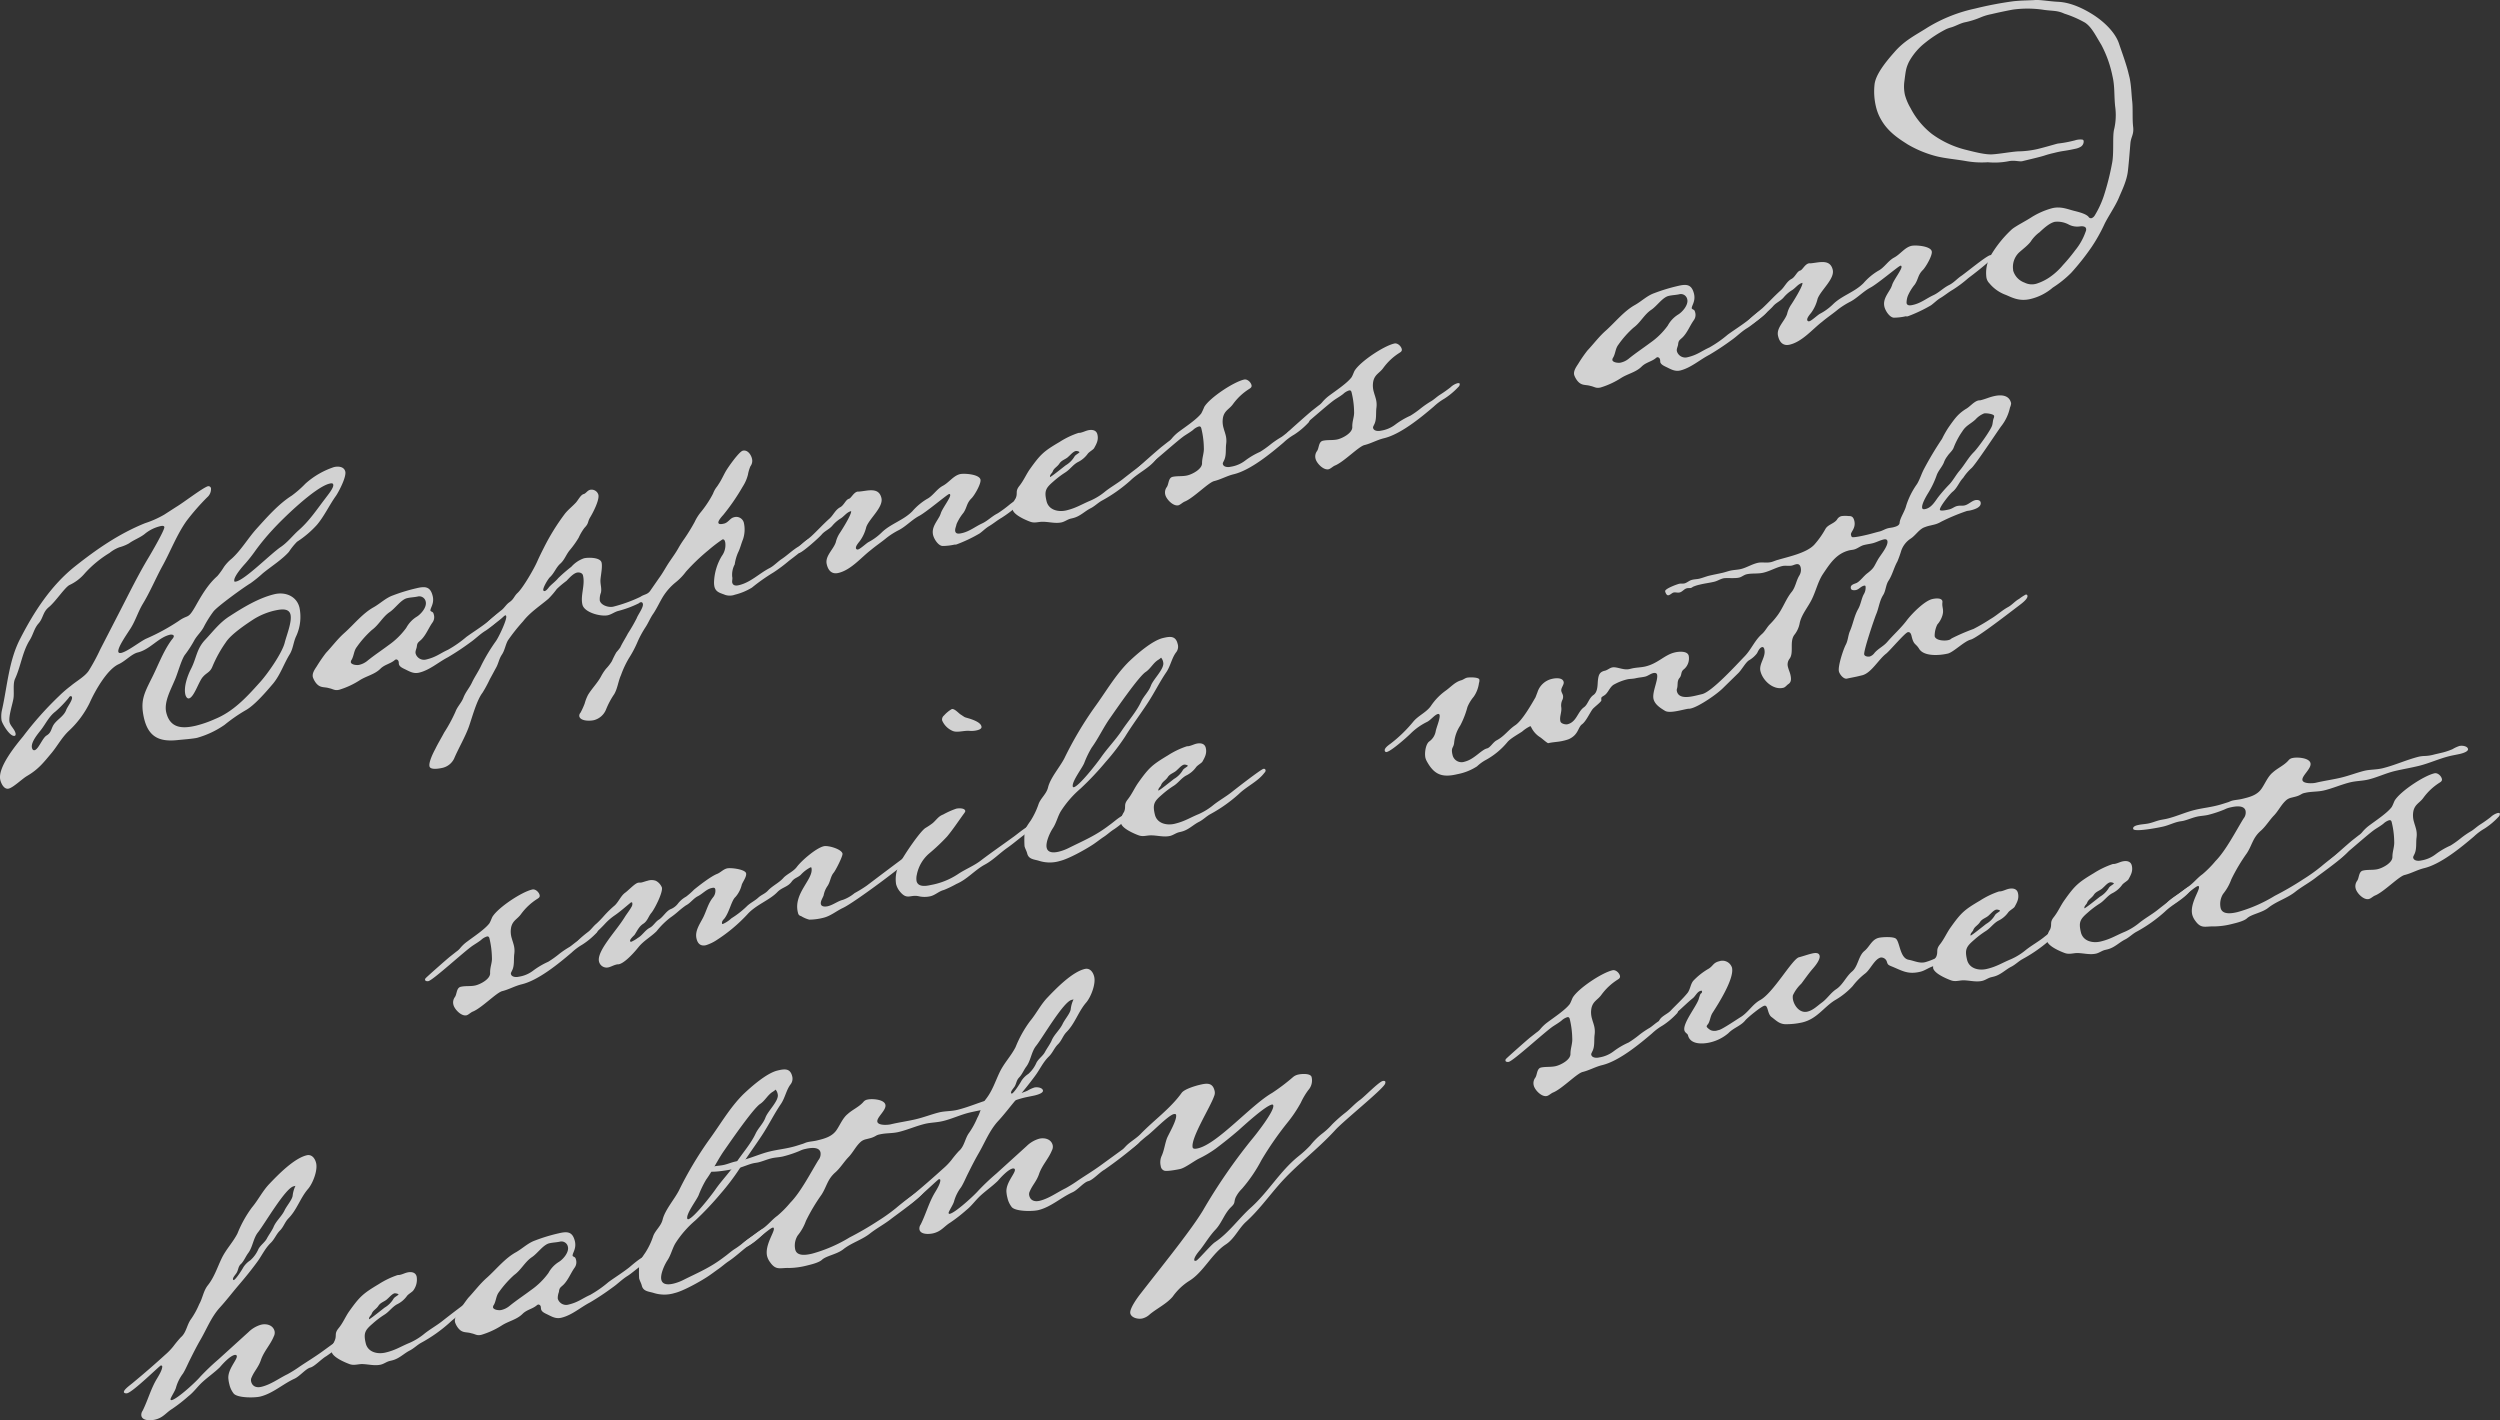 <svg xmlns="http://www.w3.org/2000/svg" viewBox="0 0 641.61 364.5"><rect x="0" y="0" width="641.61" height="364.5" fill="#333333" stroke="none"/><g id="b1e35581-8f14-4037-8fd3-3822dce4e399" data-name="Layer 2"><g id="acbf9931-da51-48cd-9816-850a83e7c64f" data-name="moji"><g opacity="0.78"><path d="M115.44,144.32c-1.75,2.44-3,5.22-4.9,7.47a25.73,25.73,0,0,1-5.11,4.34,17.24,17.24,0,0,0-2.1,2.61c-1.78,2-4.55,3.73-6.69,5.49a33.06,33.06,0,0,1-3.13,2.54c-1.7,1-8.6,6-9.54,7.27a28.61,28.61,0,0,0-2.37,3.76c-.62,1.31-1.66,2.18-2.44,3.46A29.42,29.42,0,0,1,76.77,185c-1,1.16-2,5.15-2.8,6.82-1,2.41-2.73,5.48-2.1,8.13,1,4.12,4.2,4.2,7.66,3.37a28.76,28.76,0,0,0,4.88-1.71c4.61-1.88,8-5.5,11.27-9.16,2-2.11,5.93-7.72,6.6-10.45.48-1.91,1.91-5.36,1.47-7.2s-2.87-1.26-4.12-1a17.79,17.79,0,0,0-5.31,2.2c-2.09,1.36-5.84,3.89-7.15,5.92a32.52,32.52,0,0,0-3.47,6.28c-.59,1.46-1.5,1.53-2.41,2.6-1.06,1.11-2.26,5.21-3.58,5.53-.52.12-.84-.58-.93-.95-.49-2.06.6-5,1.5-6.74,1.37-2.74,1.37-5,3.54-7.31s3.75-4.47,6.32-6.1c3.44-2.23,7.44-4.67,11.49-5.64,2.8-.67,5.72.5,6.43,3.45a11.78,11.78,0,0,1-.83,7.28c-.73,1.49-.78,3.22-1.67,4.68-1.52,2.46-2.35,5.15-4.21,7.46-1.82,2.15-4.92,5.78-7.26,7a41.61,41.61,0,0,0-5.27,3.67,23.6,23.6,0,0,1-7,3.31c-1,.25-3.86.46-5.07.59-4.63.49-7.43-.78-8.58-5.57-1-4.34-.08-6.2,1.81-10,1.7-3.29,3-7,5.16-10,.17-.27.75-.8.66-1.17s-.72-.37-1-.3c-3,.72-5.08,3.79-8.25,4.55-1.55.37-3.2,2.24-4.88,3-3,1.35-6.12,6.92-7.49,10a24.52,24.52,0,0,1-5.3,7.11c-1.78,1.67-2.9,3.81-4.41,5.65-2.12,2.53-3.42,4.24-6.35,5.95-1.3.78-3.5,2.94-4.68,3.23s-1.93-1.25-2.16-2.21c-.76-3.16,3.94-8.88,5.87-11.21a86.05,86.05,0,0,1,9.26-10.39,30.33,30.33,0,0,1,3-2.58c1.42-1.2,3.49-2.32,4.53-3.81a50.81,50.81,0,0,0,3-5.55l5.15-10c2.33-4.53,4.58-9.12,7.2-13.48.61-1,4.25-7.24,4.09-7.91-.1-.44-.84-.26-1.13-.19a9.84,9.84,0,0,0-4,2.05c-1.18.91-2.69,1.43-3.95,2.35a10.71,10.71,0,0,1-2.48,1A9.08,9.08,0,0,0,57.31,159,28.61,28.61,0,0,0,51,164.19a11.45,11.45,0,0,1-4,3.06c-1.24.69-3.63,4.37-5.33,5.71-1.55,1.31-1.35,2.82-2.65,4.22-1.09,1.27-1.33,2.89-2.24,4.27-1.85,3-2.23,6.61-3.71,9.84-.62,1.32-.17,3.54-.42,5.08s-1.31,4.6-1,6.07c.25,1,1.29,1.79,1.53,2.82.06.22.07.61-.22.68-1.18.28-3.13-3-3.36-3.94a7.4,7.4,0,0,1,.16-2.92c1.34-6.08,1.73-12.56,4.67-18.16,3.56-6.93,7.88-13.57,14-18.46,5.63-4.46,11.3-8.39,18-11.1a25.26,25.26,0,0,0,4.92-2.19l3.1-2c1.72-1,6.9-5,8.15-5.3a.67.67,0,0,1,.75.53,2.79,2.79,0,0,1-1,2.34,59.08,59.08,0,0,0-5.31,6.09c-2.44,3.47-4,7.56-6,11.25-1.85,3.33-3.26,6.85-5.28,10.14-1.26,2.17-1.93,4.59-3.38,6.65-.62,1-3.06,4.46-2.81,5.5.09.36.47.35.77.28,1.62-.39,4.56-2.73,6.29-3.61A53.36,53.36,0,0,0,75,176.5c2.59-1.86,2.34-.32,4.32-3.75,1.58-2.8,3.23-5.68,5.67-7.82a18.43,18.43,0,0,0,1.7-2.36,10.83,10.83,0,0,1,2-2.12c2.43-2.22,4.07-5.1,6.28-7.58,2.71-3,5.7-6.42,9.08-8.56a26.92,26.92,0,0,0,3.54-3.1,20.69,20.69,0,0,1,7.31-4.24c1.1-.27,2.61-.16,2.92,1.16S116.25,143.11,115.44,144.32ZM47.3,195.75a.76.76,0,0,0-.45.41,28.75,28.75,0,0,1-3.43,3.55c-1.65,1.25-2.51,3.17-3.7,4.7-.83,1.06-2.65,3.2-2.32,4.6.07.3.25.72.69.61,1-.24,2-3.13,3.07-3.77s1.13-1.43,1.6-2.4c.79-1.59,2.78-2.38,3.44-4.17.28-.77,1.65-2.5,1.48-3.24C47.64,195.9,47.52,195.69,47.3,195.75Zm66.47-54.54c-3.68.89-11.89,8.85-14.6,11.83a58,58,0,0,0-4.4,5.34,37.67,37.67,0,0,1-2.63,3.35c-.74.8-3.06,3.46-2.81,4.49,0,.22.27.16.49.11,2.43-.58,8.81-7.09,11.49-8.9,1.74-1.19,3-2.89,4.58-4.29,2.7-2.36,4.64-5.31,6.83-8.17.47-.66,2.23-2.72,2-3.52C114.65,141,114.06,141.14,113.77,141.21Z" transform="translate(-29.2 -17.09)" fill="#fff"/><path d="M156.56,176.88c-.92.69-1.75,1.43-2.7,2.05-1.49.9-2.61,2.1-4,3.06a65.57,65.57,0,0,1-5.71,3.78c-2.49,1.3-4.66,3.29-7.38,3.95-1.55.37-2.59-.4-3.9-1-.53-.27-1.15-.58-1.29-1.17-.06-.22,0-.54-.11-.76a.65.65,0,0,0-.65-.46,1,1,0,0,0-.41.25c-1.11.89-2.47,1.06-3.54,2.1-1.51,1.52-3.6,1.87-5.36,3a20.85,20.85,0,0,1-5.25,2.43c-1.18.28-1.52-.18-2.59-.4-1.26-.39-2.18,0-3.23-1.16a5,5,0,0,1-.94-1.65c-.25-1,.46-2,1-2.81a37.82,37.82,0,0,1,2.37-3.45c1.61-1.71,3-3.61,4.82-5.2,2.37-2.13,4.64-5,7.47-6.54,1.64-.94,3.08-2.37,4.87-3a45.83,45.83,0,0,1,6-1.83c2.21-.53,3.61-.55,4.22,2,.48,2-.73,3.13-.57,3.79.49.43.66.15.87,1a2.32,2.32,0,0,1-.36,2c-1,1.41-1.65,3.2-2.91,4.43-.84.75-1,.78-1.12,1.83-.1.57-.43,1.11-.29,1.7a2.23,2.23,0,0,0,2.7,1.53c2.58-.61,3.45-1.52,5.62-2.51a29.42,29.42,0,0,0,4.73-3.31c1.8-1.29,3.63-2.43,5.33-3.77.9-.76,3-2.59,4.06-2.84.3-.07.7,0,.77.28C159.28,174.9,157.08,176.44,156.56,176.88Zm-20.05-6.72c-1,.23-1.89.22-2.85.45-1.55.37-3,2.6-4.44,3.56-1.81,1.21-2.79,3.31-4.58,4.6a25.46,25.46,0,0,0-3.86,4.35c-.78,1-.72,2.19-1.32,3.27a1,1,0,0,0-.22.68c.15.66,1.59.78,2.1.66a5.09,5.09,0,0,0,2.16-1.06c1.76-1.43,3.64-2.66,5.42-4a19.14,19.14,0,0,0,4.54-4.44,7.64,7.64,0,0,1,2.59-2.8c1.17-.67,2.75-2.52,2.41-3.92A1.68,1.68,0,0,0,136.51,170.16Z" transform="translate(-29.2 -17.09)" fill="#fff"/><path d="M236.71,157c-1.62,1.4-3.32,2.74-5,4a39.55,39.55,0,0,1-4,3,48.27,48.27,0,0,0-5.52,3.89,15.4,15.4,0,0,1-4.39,1.83,3.77,3.77,0,0,1-2.48.05c-1.21-.49-2.42-.66-2.77-2.14a5.29,5.29,0,0,1-.1-1.06,13.94,13.94,0,0,1,2-6.79,4.73,4.73,0,0,0,.88-3.48c-.09-.37-.21-.89-.73-.76A38.76,38.76,0,0,0,211,158.3a52,52,0,0,0-5.76,5.51,14.4,14.4,0,0,1-2.62,2.72,14.94,14.94,0,0,0-3.25,3.66c-.84,1.37-1.55,2.94-2.46,4.33-.82,1.13-1.29,2.41-2.09,3.61a26.33,26.33,0,0,0-1.95,3.58,28.06,28.06,0,0,1-2.24,4.27,24.45,24.45,0,0,0-2.06,4.39c-.72,1.57-.84,3.31-1.72,4.85a20.51,20.51,0,0,0-2.1,3.92,4.58,4.58,0,0,1-3.14,2.78c-1,.23-3.44.28-3.74-1a1.15,1.15,0,0,1,.32-.93,20.05,20.05,0,0,0,1.07-2.36,10.85,10.85,0,0,1,.87-2.23c1-1.64,2.39-3,3.31-4.69a12.34,12.34,0,0,1,1.3-2,11.31,11.31,0,0,0,1.49-1.92,23.56,23.56,0,0,1,1.16-2.3,12.61,12.61,0,0,0,1-1.24c.56-1.22,1.31-2.33,1.95-3.57a43.37,43.37,0,0,0,2.25-3.89c.33-.94,1.81-2.85,1.6-3.73-.07-.3-.27-.48-.56-.41a1.06,1.06,0,0,0-.48.27,27,27,0,0,1-5.22,1.95c-.95.23-1.73.88-2.69,1.11-1.76.42-6.07-.65-6.56-2.71-.57-2.35.74-5,.14-7.5-.15-.67-1-.86-1.57-.72-.95.23-2,1.42-2.68,2.13a24.41,24.41,0,0,0-2.46,2.06,22.57,22.57,0,0,1-2.19,2.55c-2.2,1.85-4.7,3.46-6.48,5.76a47.53,47.53,0,0,0-3.89,4.9c-.65,1.17-.79,2.52-1.54,3.64s-.87,2.23-1.46,3.3-1.07,2-1.63,3a33.13,33.13,0,0,1-1.89,3.49c-1.48,1.91-2.63,6.23-3.46,8.61-.92,2.64-2.7,5.63-3.84,8.32a4.4,4.4,0,0,1-2.87,2.32c-.66.16-3.18.68-3.43-.35s.9-3.4,1.49-4.48c.68-1.41,1.52-2.77,2.27-4.2a39.12,39.12,0,0,0,2.91-5.37c.47-1.28,1.49-2.22,2-3.5.57-1.54,1.57-2.56,2.24-4s1.72-2.91,2.43-4.48a45.81,45.81,0,0,1,3.68-6.09c.71-.95,2.88-5.52,2.67-6.4-.05-.22-.14-.28-.29-.24-1,.23-3.22,2.79-4,3-.37.09-1,.15-1.08-.29,0-.15.08-.33.12-.49a48.85,48.85,0,0,1,3.85-3.42c.87-.59,1.33-1.56,2.2-2.16,1.2-.83,1.19-1.53,2.08-2.37,1.41-1.27,4.38-6.41,5.17-8.31.51-1.14,1.09-2.29,1.67-3.44a56.59,56.59,0,0,1,5.33-8.59c.84-1.06,1.89-1.86,2.82-2.86.56-.6,1.23-2,2-2.2.59-.14.94-.93,1.68-1.1a1.82,1.82,0,0,1,2.1,1.28c.32,1.33-1.39,4.62-2.11,5.8s-.27,1.47-1.46,2.69a13.13,13.13,0,0,0-1.49,2.53,23.74,23.74,0,0,1-2.28,3.19c-.91,1.08-1.34,2.51-2.43,3.47s-1.53,2.39-2.61,3.42c-.52.44-1.9,2.79-1.76,3.38a.29.29,0,0,0,.37.23c.44-.11.85-.67,1.15-1.06.74-.8,1.61-1.39,2.33-2.27a40,40,0,0,1,3.35-2.9,7.77,7.77,0,0,1,3.22-2.17c1-.25,4.2-.31,4.54,1.09.26,1.1-.18,3.15-.28,4.34s.38,2.25.11,3.4a4.58,4.58,0,0,0-.29,2c.3,1.25,2.31,1.86,3.49,1.57a37.27,37.27,0,0,0,6.94-2.52c1-.7,1.9-.53,2.63-1.71l2.14-3.09c1.06-1.42,1.84-3,2.83-4.41.75-1.11,1.51-2.15,2.16-3.32a26.94,26.94,0,0,1,1.53-2.39,49.61,49.61,0,0,0,2.63-4.29,11.81,11.81,0,0,1,1.46-2.37,26.91,26.91,0,0,0,1.76-2.37,24.89,24.89,0,0,0,1.5-2.54,6.6,6.6,0,0,1,.86-1.6,7.23,7.23,0,0,0,.58-.84c.68-1,1.19-2.16,1.79-3.23s3.45-5.11,4.4-5.34c1.25-.3,2.12,1.05,2.35,2a2.29,2.29,0,0,1-.39,2,9.78,9.78,0,0,0-.64,2.17A10.15,10.15,0,0,1,219.8,142a54,54,0,0,1-5,7.27c-.37.4-1.35,1.49-1.23,2s1,.3,1.45.2c1.1-.27,1.54-1.38,2.49-1.61a2,2,0,0,1,2.58,1.33,7.84,7.84,0,0,1-.21,4.33c-.49,1.2-.7,2.27-1.28,3.42a11.72,11.72,0,0,0-.84,3,5.59,5.59,0,0,0-.64,3.19c.13.51-.08,1,0,1.47.22.88,1.06.83,1.72.67,3-.7,5.19-3,7.83-4.36,1.18-.6,2.09-1.67,3.24-2.41,1.47-1,2.66-2.2,4.16-3.1,1-.63,2-1.87,3.14-2.15.15,0,.44-.11.49.11C237.85,155.92,237.09,156.65,236.71,157Z" transform="translate(-29.2 -17.09)" fill="#fff"/><path d="M295.22,143c-1.61,1.4-3.31,2.74-5,4a31.87,31.87,0,0,1-4,3c-1.16.67-2.13,1.52-3.29,2.19-.81.5-1.5,1.21-2.29,1.79a37.58,37.58,0,0,1-5.94,2.83,1.28,1.28,0,0,1-.53.05,14.47,14.47,0,0,1-3.11.35c-1.12-.12-2.15-1.82-2.38-2.78-.46-1.91.84-3.31,1.7-4.92l.25-.6c.27-1.15,2.59-4.12,2.43-4.79,0-.14-.07-.29-.29-.24-.52.13-6.14,4.9-7.82,5.69-1.79,1-3.2,2.56-5,3.53a19.15,19.15,0,0,0-3.18,2c-1.29,1.08-2.7,2-4.07,3.15-2.5,1.92-5.08,5.11-8.32,5.88-1.69.41-2.63-.61-3-2.23-.5-2.06,1.67-3.74,2.31-5.61a7.52,7.52,0,0,1,.94-2.25c.52-.75,3.23-5.05,3-5.77-1.18.28-1.84,1.45-2.87,2a9,9,0,0,0-2,1.8c-.8.89-1.94,1.32-2.67,2.19s-4.83,4.51-5.71,4.72c-.3.07-.92.06-1-.3-.14-.59,3.39-3.39,4-3.93,1.59-1.47,3-3.05,4.67-4.54,1-.87,1.49-2.23,2.73-2.91,1-.47,1.47-2,2.28-2.19.58-.14,1.17-1.6,2.2-1.85.07,0,.22,0,.31,0,2.15-.13,5.14-1.31,5.84,1.63.57,2.36-3.1,5.26-3.89,7.47a10.13,10.13,0,0,1-1.58,3.49c-.35.48-1.22,1.39-1.06,2a.43.43,0,0,0,.53.26c.59-.14,2-1.48,2.66-1.88a14.52,14.52,0,0,0,3.38-2.45c2.26-2.25,5.56-3.12,7.88-5.46a15.79,15.79,0,0,1,3.75-3.16c1.53-.76,2.51-2.55,4.09-3.39s2.73-2.6,4.42-3c1-.24,4.9,0,5.24,1.39.24,1-1.47,3.94-2.22,4.74-1.39,1.34-1.16,2.3-2.13,3.78a12.32,12.32,0,0,0-1.79,2.92c-.09.56-.47,1.28-.33,1.86.2.81,1.15.58,1.82.43,1.91-.46,3.33-1.66,5.09-2.47,1.4-.65,2.51-1.85,4-2.59a31.79,31.79,0,0,0,3.23-2.4c1.41-1,6.28-5,7.31-5.26.14,0,.44-.1.49.12C296.37,141.9,295.61,142.62,295.22,143Z" transform="translate(-29.2 -17.09)" fill="#fff"/><path d="M325.85,135c-1.65,2.19-4.47,3.41-6.49,5.37a38.59,38.59,0,0,1-7.32,5.18c-1,.54-1.78,1.36-2.81,1.92-1.61.77-2.76,2.13-4.67,2.59l-.59.14c-.81.2-1.46.74-2.27.94-1.62.38-3.3-.15-4.94-.14-1.15,0-2,.4-3.12,0s-4.22-1.72-4.55-3.11a4.57,4.57,0,0,1,.78-2.92c.6-1.38-.19-1.74.95-3.18s1.71-2.9,2.7-4.31c2.74-3.84,3.57-4.59,7.59-6.95a21.33,21.33,0,0,1,4.82-2.32c.22-.06.46,0,.75-.11.59-.14,1.14-.43,1.73-.57,1-.23,2.15-.12,2.43,1.06.34,1.39-.2,2.38-.86,3.55-.22.36-1.25.92-1.61,1.4a6.77,6.77,0,0,1-2.59,2.17c-1.24.69-2,1.89-3.18,2.63a23.6,23.6,0,0,0-3,2.27c-2,1.72-2.45,2.45-1.81,5.1.54,2.28,3,2.86,5.08,2.37,2.57-.62,3.9-1.56,6.17-2.5a15.89,15.89,0,0,0,3.86-2.4c1.44-1.12,3-2,4.4-3.08,1.11-.89,7.6-5.94,8.34-6.12a.43.43,0,0,1,.53.26C326.28,134.5,326,134.79,325.85,135Zm-20.59-2.15c-.66.16-1.26.92-1.78,1.36-.74.8-1.81.9-2.42,1.9-.58.84-1.37,1.11-1.69,2-.13.42-.82.82-.68,1.41.37-.09,3.37-2.52,4-3a6.41,6.41,0,0,0,2.26-2.25c.28-.46.85-.67,1.29-1.09C306.21,132.92,305.48,132.79,305.26,132.84Z" transform="translate(-29.2 -17.09)" fill="#fff"/><path d="M364.94,125.62a19.42,19.42,0,0,1-3.58,3,14.71,14.71,0,0,0-2.77,2.07c-3.3,2.81-8.5,7.09-12.76,8.11-1.77.43-3.34,1.35-5,1.75-1.48.36-5.15,4.19-7.47,5.22-.64.23-1.13.81-1.72,1-1.32.32-3.08-1.51-3.37-2.69a2.32,2.32,0,0,1,.39-2c.52-.75.37-2.35,1.48-2.61s2.55-.07,3.8-.37,3.81-1.61,3.76-3.16c0-1.39.54-2.62.46-3.92a22.28,22.28,0,0,0-.65-5c-.09-.37-.29-.56-.66-.47a3.79,3.79,0,0,0-1.49.91c-.73.56-1.48,1-2.15,1.44-2.14,1.45-10.11,8.81-11.36,9.11-.29.07-.77,0-.84-.27a.82.82,0,0,1,.06-.4c.09-.26,5.63-5.09,6.35-5.65l1.57-1.23a4.27,4.27,0,0,0,1.08-1,10.39,10.39,0,0,1,1.85-1.69c1.52-1.14,4.47-3.09,5.59-4.6a17.54,17.54,0,0,0,.77-1.67c1.45-2.37,7.5-6.38,10.22-7,.81-.19,1.72.68,1.89,1.42.13.51-.21.75-.61,1a15.1,15.1,0,0,0-4.13,3.87c-.93,1.31-2.11,1.59-2.55,3.33a5.78,5.78,0,0,0,.15,2.92c.13.52.32,1,.41,1.38a5.91,5.91,0,0,1,.23,2.6c-.19,1.44.12,3.08-.64,4.43-.1.26-.28.46-.21.75.19.81,1.36.84,2,.68a8.13,8.13,0,0,0,3.74-1.59,19.05,19.05,0,0,1,3.82-2.24,25.87,25.87,0,0,0,2.66-1.89,23.53,23.53,0,0,1,2.81-1.91c.74-.49,1.37-1.11,2.18-1.62s1.81-1.21,2.67-1.88a4.2,4.2,0,0,1,1.77-1c.15,0,.51-.12.58.17A1,1,0,0,1,364.94,125.62Z" transform="translate(-29.2 -17.09)" fill="#fff"/><path d="M403.5,116.38a19,19,0,0,1-3.57,3,15.11,15.11,0,0,0-2.77,2.06c-3.3,2.82-8.5,7.1-12.77,8.12-1.76.42-3.33,1.35-5,1.75-1.48.35-5.15,4.19-7.47,5.21-.65.24-1.13.82-1.72,1-1.32.32-3.09-1.52-3.37-2.69a2.32,2.32,0,0,1,.39-2c.52-.75.37-2.35,1.47-2.62,1.26-.29,2.56-.06,3.81-.36s3.81-1.62,3.76-3.16.53-2.62.46-3.92a22.28,22.28,0,0,0-.65-5c-.09-.37-.29-.56-.66-.47a3.89,3.89,0,0,0-1.49.9c-.73.57-1.48,1-2.15,1.45-2.14,1.45-10.11,8.81-11.36,9.11-.29.07-.77,0-.84-.27s0-.24.06-.4,5.63-5.09,6.35-5.65l1.57-1.23a4.63,4.63,0,0,0,1.08-1,10.39,10.39,0,0,1,1.85-1.69c1.52-1.14,4.47-3.09,5.59-4.61.33-.54.5-1.13.77-1.66,1.45-2.37,7.49-6.39,10.22-7,.81-.19,1.72.68,1.89,1.41.13.52-.21.75-.61,1a15,15,0,0,0-4.13,3.87c-.94,1.31-2.11,1.59-2.55,3.33a5.78,5.78,0,0,0,.15,2.92c.13.52.32,1,.41,1.38a5.87,5.87,0,0,1,.23,2.59c-.19,1.45.12,3.09-.65,4.44-.09.26-.28.46-.2.75.19.81,1.36.84,2,.68a8,8,0,0,0,3.74-1.6,20.05,20.05,0,0,1,3.82-2.24,24.32,24.32,0,0,0,2.66-1.88,24.86,24.86,0,0,1,2.81-1.92c.74-.48,1.37-1.1,2.18-1.61s1.81-1.21,2.66-1.88a4.3,4.3,0,0,1,1.78-1.05c.14,0,.51-.12.58.17A.94.94,0,0,1,403.5,116.38Z" transform="translate(-29.2 -17.09)" fill="#fff"/><path d="M480.28,99.31c-.93.69-1.76,1.43-2.7,2-1.5.91-2.61,2.11-4,3.07a67.13,67.13,0,0,1-5.71,3.78c-2.49,1.3-4.66,3.29-7.38,4-1.55.37-2.59-.4-3.91-1-.53-.27-1.15-.59-1.29-1.17,0-.22,0-.54-.1-.76a.65.65,0,0,0-.66-.46,1,1,0,0,0-.4.25c-1.11.89-2.47,1.06-3.55,2.09-1.5,1.53-3.6,1.88-5.35,3a20.91,20.91,0,0,1-5.26,2.43c-1.17.28-1.52-.18-2.58-.4-1.26-.39-2.18,0-3.24-1.17a5,5,0,0,1-.94-1.64c-.24-1,.46-2,1-2.82a35.78,35.78,0,0,1,2.37-3.44c1.61-1.71,3-3.61,4.82-5.2,2.37-2.13,4.64-5,7.46-6.54,1.64-.94,3.09-2.37,4.88-3a45.83,45.83,0,0,1,6-1.83c2.21-.53,3.6-.55,4.22,2,.47,2-.73,3.13-.57,3.79.49.43.66.15.87,1a2.3,2.3,0,0,1-.37,2c-1,1.4-1.65,3.2-2.91,4.43-.83.75-1,.78-1.11,1.83-.1.57-.44,1.11-.3,1.7a2.24,2.24,0,0,0,2.7,1.53c2.58-.61,3.45-1.52,5.63-2.51a30.07,30.07,0,0,0,4.73-3.31c1.79-1.29,3.62-2.43,5.32-3.77.91-.76,3-2.6,4.07-2.84.29-.07.7,0,.77.28C483,97.33,480.8,98.87,480.28,99.31Zm-20-6.72c-1,.23-1.9.22-2.85.45-1.55.37-3,2.6-4.44,3.56-1.82,1.21-2.79,3.31-4.58,4.6a25,25,0,0,0-3.86,4.35c-.78,1-.72,2.19-1.32,3.27a1.08,1.08,0,0,0-.23.68c.16.66,1.59.78,2.11.66a5,5,0,0,0,2.15-1.06c1.76-1.43,3.65-2.67,5.42-4a18.78,18.78,0,0,0,4.54-4.44,7.59,7.59,0,0,1,2.6-2.8c1.16-.67,2.74-2.53,2.41-3.92A1.68,1.68,0,0,0,460.23,92.59Z" transform="translate(-29.2 -17.09)" fill="#fff"/><path d="M539.37,84.45c-1.61,1.39-3.31,2.74-5,4a30.94,30.94,0,0,1-4,3c-1.16.67-2.13,1.52-3.29,2.19-.81.51-1.5,1.22-2.29,1.8a38,38,0,0,1-5.94,2.82,1.16,1.16,0,0,1-.54,0,14.4,14.4,0,0,1-3.1.36c-1.12-.12-2.15-1.82-2.38-2.78-.46-1.91.84-3.32,1.7-4.92l.25-.61c.26-1.15,2.59-4.12,2.43-4.78,0-.15-.07-.3-.29-.24-.52.12-6.15,4.89-7.82,5.68-1.79,1-3.2,2.56-5,3.53a20.55,20.55,0,0,0-3.18,2c-1.3,1.09-2.7,2-4.07,3.16-2.5,1.92-5.08,5.1-8.32,5.88-1.69.41-2.64-.61-3-2.23-.5-2.06,1.67-3.75,2.31-5.61a7.07,7.07,0,0,1,.94-2.25c.52-.75,3.22-5.06,3-5.77-1.17.28-1.83,1.45-2.86,2a9,9,0,0,0-2,1.8c-.8.89-1.94,1.32-2.67,2.2s-4.83,4.5-5.72,4.71c-.29.07-.91.07-1-.3-.14-.59,3.39-3.38,4-3.92,1.59-1.48,3-3.06,4.67-4.55,1-.87,1.49-2.22,2.72-2.91,1-.47,1.47-2,2.28-2.18.59-.14,1.18-1.6,2.21-1.85a.47.47,0,0,1,.31,0c2.15-.12,5.13-1.31,5.84,1.64.56,2.35-3.1,5.26-3.89,7.47a10.13,10.13,0,0,1-1.58,3.49c-.35.47-1.22,1.38-1.07,2a.43.43,0,0,0,.53.26c.59-.14,2-1.49,2.67-1.89a14.2,14.2,0,0,0,3.38-2.44c2.26-2.26,5.56-3.12,7.87-5.47a15.56,15.56,0,0,1,3.76-3.15c1.53-.76,2.5-2.55,4.09-3.4s2.72-2.6,4.42-3c1-.25,4.9,0,5.23,1.39.25,1-1.47,3.93-2.21,4.73-1.39,1.35-1.16,2.3-2.13,3.78a12.32,12.32,0,0,0-1.79,2.92,5.06,5.06,0,0,0-.33,1.87c.19.81,1.15.58,1.81.42,1.92-.46,3.34-1.65,5.09-2.46,1.41-.65,2.52-1.85,4-2.59,1.25-.61,2.09-1.67,3.23-2.41,1.41-1,6.27-5,7.3-5.25.15,0,.45-.11.5.11C540.52,83.39,539.76,84.12,539.37,84.45Z" transform="translate(-29.2 -17.09)" fill="#fff"/><path d="M546,17.4c2.21-.22,4.08-.2,5.46-.3s3.5.33,5.94.45,5.32,1.06,8.6,3.07,6.07,4.85,7,7.58c.8,2.37,2,5.6,2.51,7.88l.25,1c.44,2.15.45,4.17.66,6s0,4.59.24,6.56-.55,2.54-.7,4.21-.34,4.44-.64,7.08-1.53,5-2.36,7-2.8,4.87-3.68,6.72a42.73,42.73,0,0,1-3.22,5.75,62.27,62.27,0,0,1-5.31,6.72,27.47,27.47,0,0,1-4.7,3.77,13.59,13.59,0,0,1-5.76,2.94c-2.94.7-4.86-.47-6.32-1.06a9.78,9.78,0,0,1-4.23-3,2.75,2.75,0,0,1-.74-1.46,9.09,9.09,0,0,1,1-5.46,29.72,29.72,0,0,1,5.57-6.94c1.11-.89,3.48-2.07,4.9-3a19.66,19.66,0,0,1,5.2-2.33l.22-.06c2.21-.53,4,.28,5.61.68s3.07.82,3.71,1.53a.71.71,0,0,0,.79.35,1.63,1.63,0,0,0,.83-.74,24.43,24.43,0,0,0,2.31-5,65.85,65.85,0,0,0,2.08-8.21c.59-2.71.07-7.17.58-8.93a16.1,16.1,0,0,0,.24-5.82c-.3-2.88-.06-5.12-.69-7.77a29.42,29.42,0,0,0-2.85-8c-1.53-2.51-2.48-4.54-4.16-5.69A27.36,27.36,0,0,0,559,20.59c-1.76-.82-2.8-.65-5.13-.95a27.68,27.68,0,0,0-8.12-.08c-1.34.25-3.64.72-5.48,1.16a13.78,13.78,0,0,0-2.68.8,21.4,21.4,0,0,1-4.28,1.33c-1.17.29-2.47,1.06-3.5,1.31a8.3,8.3,0,0,0-1.21.45,30.89,30.89,0,0,0-5.45,3.56A15.83,15.83,0,0,0,519.1,33c-.77,1.66-.79,2.21-1.15,4.94a10,10,0,0,0,.13,3.47,13.54,13.54,0,0,0,1.44,3.4A20.17,20.17,0,0,0,525,51.46a24.81,24.81,0,0,0,8.43,4c3,.76,5.38,1.35,7.14,1.24s4.45-.6,6.44-.76a23.86,23.86,0,0,0,5.07-.59c1.54-.37,3.72-1,4.82-1.31l.44-.11a27.69,27.69,0,0,0,3.44-.59l.88-.21a4.53,4.53,0,0,1,1.9-.22.42.42,0,0,1,.4.37,1.59,1.59,0,0,1-.81,1.51,4.31,4.31,0,0,1-1.43.5c-1,.23-2,.41-2.84.53a24.26,24.26,0,0,0-2.52.52,24,24,0,0,0-2.48.68c-.87.28-2.85.76-4.33,1.11l-1.39.34c-.9.13-1.95-.32-3.49,0a18.73,18.73,0,0,1-5.31.26,23.13,23.13,0,0,1-5.76-.33c-2.68-.45-4.9-.62-7.2-1.15a28.53,28.53,0,0,1-7.59-3.09c-1.94-1.25-4.84-3-6.68-6.1a12.16,12.16,0,0,1-1.5-3.69,16.68,16.68,0,0,1-.34-5.6c.27-2.47,2.65-5.54,5-8.19,2.67-3.13,5.47-4.43,8.58-6.42a39.2,39.2,0,0,1,12.22-4.87A91.56,91.56,0,0,1,546,17.4Zm6.53,59.37a9.48,9.48,0,0,0-1.95,2c-.6,1.07-2.39,2.36-3.28,3.2a5.15,5.15,0,0,0-1.44,4.39l0,.15a4.65,4.65,0,0,0,2.92,3.11,4.15,4.15,0,0,0,3.1.27A13.26,13.26,0,0,0,555,88.4a17,17,0,0,0,3.65-3.29,43.63,43.63,0,0,0,3.14-3.79,15.51,15.51,0,0,0,2.67-4.76,1.26,1.26,0,0,0,.12-.81c-.12-.51-.78-.67-1.61-.55a4.78,4.78,0,0,1-2.75-.43,6.16,6.16,0,0,0-3.68-.75C555.32,74.32,554.08,75.32,552.56,76.77Z" transform="translate(-29.2 -17.09)" fill="#fff"/><path d="M182.23,256.56a19,19,0,0,1-3.57,2.95,15.15,15.15,0,0,0-2.77,2.07c-3.3,2.81-8.5,7.09-12.77,8.12-1.76.42-3.33,1.34-5,1.75-1.47.35-5.14,4.19-7.46,5.21-.65.23-1.13.82-1.72,1-1.32.32-3.09-1.52-3.37-2.7a2.32,2.32,0,0,1,.39-2c.52-.75.37-2.34,1.47-2.61,1.25-.3,2.56-.06,3.81-.36s3.81-1.62,3.75-3.16.54-2.62.46-3.93a23,23,0,0,0-.64-5c-.09-.36-.29-.55-.66-.46a3.88,3.88,0,0,0-1.5.9c-.72.56-1.47,1-2.14,1.45-2.14,1.45-10.11,8.8-11.36,9.1-.29.07-.77,0-.84-.26s0-.24.06-.41,5.63-5.08,6.35-5.64l1.57-1.24a4.58,4.58,0,0,0,1.08-1,9.69,9.69,0,0,1,1.85-1.69c1.51-1.14,4.47-3.1,5.59-4.61.33-.55.5-1.13.77-1.66,1.45-2.37,7.49-6.39,10.22-7,.81-.2,1.72.68,1.89,1.41.13.52-.21.75-.61,1a15.29,15.29,0,0,0-4.14,3.87c-.93,1.32-2.1,1.6-2.54,3.34a5.67,5.67,0,0,0,.15,2.92c.13.51.32,1,.41,1.38a5.85,5.85,0,0,1,.23,2.59c-.2,1.45.12,3.09-.65,4.44-.09.25-.28.45-.21.75.2.81,1.37.84,2,.68a8,8,0,0,0,3.75-1.6,20.05,20.05,0,0,1,3.82-2.24,25.32,25.32,0,0,0,2.66-1.88,22.82,22.82,0,0,1,2.81-1.92c.74-.49,1.37-1.11,2.18-1.61s1.81-1.21,2.66-1.89a4.28,4.28,0,0,1,1.78-1c.14,0,.51-.13.58.17A.94.94,0,0,1,182.23,256.56Z" transform="translate(-29.2 -17.09)" fill="#fff"/><path d="M262.92,237.3c-.6,1.08-14.52,11.5-17.4,12.81-1.68.79-3.16,2.08-5,2.52a15,15,0,0,1-3.62.48,7.6,7.6,0,0,1-2.09-.9c-.58-.17-.71-.38-.85-1-1.18-4.93,4.18-8.55,3.49-11.42,0-.07-.11-.13-.26-.09a8.86,8.86,0,0,0-2.49,1.92c-.84.75-1.61.77-2.31,1.72-1,1.41-2.46,1.45-3.65,2.66-2,2.12-5.52,3.27-7.73,5.75a40.85,40.85,0,0,1-7.77,6.53,11.14,11.14,0,0,1-2.86,1.39c-1.32.31-2.11-.35-2.42-1.68-.48-2,.88-3.79,1.72-5.47s1.25-3.57,2.51-5.12a2.65,2.65,0,0,0,.59-2.08c-.12-.52-.56-.41-1-.31-1.32.32-2.29,1.49-3.47,2.08s-1.91,1.78-3.09,2.37a23.3,23.3,0,0,0-2,1.58,20.33,20.33,0,0,1-2,1.56,20.38,20.38,0,0,0-3.52,3.49c-1.45,1.44-3.31,2.43-4.63,4.07-1,1.25-3.4,4-5,4.39-.22.05-.46,0-.68.09-.74.17-1.35.55-2,.71a2,2,0,0,1-2.46-1.51c-.39-1.62,1.47-4.24,2.4-5.56,1.45-2.06,3-3.84,4.32-6,.34-.55,1.17-1.61,1.6-2.41a1.4,1.4,0,0,0,.2-1.14l-.26-.09c-1.37,1.11-2.78,2.38-4.18,3.34a14.9,14.9,0,0,0-2.7,2.36,33,33,0,0,1-4.1,3.7c-.9.45-1.44,1.44-2.47,1.68a.54.54,0,0,1-.72-.37c-.14-.59,2.49-2.62,3.08-3.07.8-.58,1.36-1.49,2.21-2.17a26.09,26.09,0,0,0,1.93-2,27.14,27.14,0,0,1,2.78-2.69c1-1,1.52-2.39,2.58-3.19.87-.6,2.46-2.38,3.35-2.59.29-.07.62,0,.91-.07.52-.12,1-.32,1.53-.44a3.22,3.22,0,0,1,2.1,0,3.29,3.29,0,0,1,1.58,1.73c.3,1.25-1.82,5.41-2.66,6.47-.79.89-1,2.12-2.12,2.84s-1.52,1.77-2.26,2.88c-.32.31-1.21,1.14-1.12,1.51,0,.15.14.28.29.24a8.86,8.86,0,0,0,1.7-1c1.16-.66,1.8-1.91,3-2.57,1-.47,1.49-1.6,2.45-2.15,1.07-.72,1.82-2.14,2.94-2.65a4.41,4.41,0,0,0,1.85-1.37,6.67,6.67,0,0,1,2.13-1.84,18,18,0,0,0,2.05-1.81c1.37-1.11,4.39-3.47,6-4.07.84-.36,1.51-1.15,2.47-1.38s4.64.22,4.89,1.25c.19.81-.81,2.14-1.1,2.9a7.36,7.36,0,0,1-1.64,3.2c-1,.87-1.51,3.78-2.81,5.5-.24.29-.76.72-.62,1.31a.17.17,0,0,0,.18.12,7.73,7.73,0,0,0,2.22-1.47,23.72,23.72,0,0,0,3.87-3c.87-.91,2.07-1.43,3-2.28.76-.73,1.85-1.07,2.52-1.85,1.24-1.31,2.93-2,4.09-3.39,1.07-1,2.51-1.54,3.38-2.76,1.25-1.62,4.86-4.74,6.85-5.22,1.1-.26,4.52.71,4.8,1.88.15.59-1.76,4.32-2.25,4.9-.85,1-.84,2.31-1.59,3.42a6.2,6.2,0,0,0-1,2.41c-.23.68-.88,1.54-.7,2.27s1.24.64,1.76.52c1.4-.34,2.56-1.32,3.89-1.64a10.1,10.1,0,0,0,3-1.73,31.2,31.2,0,0,0,3.12-1.92c1.05-.79,10.67-8.08,10.89-8.13s.44.2.49.43A1.07,1.07,0,0,1,262.92,237.3Z" transform="translate(-29.2 -17.09)" fill="#fff"/><path d="M293.21,230.51c-1.94,1.32-3.67,2.9-5.53,4.2s-3.61,3.13-5.68,4.25c-2.62,1.4-4.54,3.81-7.36,5a27.59,27.59,0,0,1-3.2,1.54c-1.26.3-2.18,1.3-3.43,1.6a6.68,6.68,0,0,1-3.05,0c-2.22-.49-3,1.18-5-1.45a4.91,4.91,0,0,1-.79-1.68,8.46,8.46,0,0,1,1.2-5.73c.84-1.68,5-7.88,6.4-8.69a16.83,16.83,0,0,0,1.81-1.22c1-.87,1.45-1.74,2.66-2.19a20.69,20.69,0,0,1,3.38-1.51c.58-.14,2.13-.2,2.3.54.06.22-.13.42-.24.6-1.47,2-2.83,4.1-4.41,6a50.54,50.54,0,0,1-4.63,4.38,9.59,9.59,0,0,0-3.14,5.42,4.21,4.21,0,0,0-.07,1.65c.39,1.62,2.48,1.27,3.66,1a18.6,18.6,0,0,0,6.89-2.74c1.94-1.32,4.23-2.18,6.06-3.63,2.63-2,5.31-3.84,8-5.8,1.07-.72,3.52-2.86,4.62-3.13.22-.05.7,0,.77.28C294.48,229.66,293.54,230.27,293.21,230.51ZM280,204.5a6,6,0,0,1-2,.16c-1.43-.12-3.21.54-4.35,0A5.1,5.1,0,0,1,271,202a1.31,1.31,0,0,1,.47-1.28,8.2,8.2,0,0,1,2-1.65c.67-.16,1.63.93,2.19,1.34,1.57,1,.6.56,2.71,1.22.77.28,2.47.89,2.7,1.84C281.28,204.11,280.48,204.37,280,204.5Z" transform="translate(-29.2 -17.09)" fill="#fff"/><path d="M331,184.56c-1.06,1.43-1.38,3.37-2.4,4.94-1.79,2.61-3.14,5.42-4.91,8.1-1.88,2.86-3.95,5.62-5.74,8.54A57.21,57.21,0,0,1,313,212.6a75.66,75.66,0,0,1-6.45,6.84,26.48,26.48,0,0,0-5.07,5.81c-.84,1.37-1.15,3-2.06,4.38-.75,1.12-1.93,3.66-1.59,5.06s2,1.23,3,1a12.08,12.08,0,0,0,2.71-1c3.9-1.94,6.81-3.11,10.36-5.83,1-.7,1.89-1.54,2.9-2.17,1.5-.9,6.16-4.82,7.19-5.07.22-.05.31,0,.37.22a1.33,1.33,0,0,1-.44,1.12,18.07,18.07,0,0,1-4.12,3.25c-1.57,1.23-3,2.57-4.64,3.68-1,.61-1.71,1.34-2.65,1.95s-2,1.49-3,2.12c-1.89,1.23-6.08,3.56-8.21,4.07a9,9,0,0,1-5.38,0c-1.26-.4-2.73-.36-3.1-1.91-.16-.66-.52-1.2-.68-1.86a26,26,0,0,1,.08-4.22,22.53,22.53,0,0,1,1.47-2.3,19.66,19.66,0,0,0,2-4.13c.53-1.68,2.08-2.68,2.5-4.49.59-2.4,3-5.15,4.15-7.37A92.9,92.9,0,0,1,310,198.77c2.94-4,5.39-8.37,8.91-11.86,2.09-2,6-5.41,8.74-6.07,1.84-.44,3.28-.63,3.79,1.51A2.33,2.33,0,0,1,331,184.56Zm-3.82,1.31a3.69,3.69,0,0,1-.72.56c-1.29.78-1.95,2.26-3.22,3.11-1.76,1.12-7.53,9.51-9.09,11.75-1.75,2.44-3,5.22-4.78,7.68a25.06,25.06,0,0,0-1.93,4c-.54,1.3-3.22,4.75-2.92,6a.24.24,0,0,0,.27.16c1.4-.33,5.86-6.07,6.91-7.56,1.67-2.43,3.8-4.57,5.41-7s3.75-4.79,5-7.5c.68-1.4,1.9-2.48,2.46-4,.61-1.7,3.55-4.35,3.16-6A2.38,2.38,0,0,0,327.18,185.87Z" transform="translate(-29.2 -17.09)" fill="#fff"/><path d="M353.66,215.48c-1.66,2.19-4.48,3.41-6.5,5.37a38,38,0,0,1-7.32,5.18c-1,.54-1.77,1.36-2.8,1.92-1.61.77-2.76,2.13-4.67,2.59l-.59.14c-.81.2-1.46.74-2.27.94-1.62.38-3.3-.15-4.94-.14-1.15,0-2,.4-3.12,0s-4.22-1.72-4.56-3.11a4.59,4.59,0,0,1,.79-2.91c.6-1.39-.19-1.75.94-3.19s1.72-2.9,2.71-4.31c2.73-3.84,3.57-4.59,7.59-7a21.13,21.13,0,0,1,4.82-2.32c.22-.06.46,0,.75-.11.59-.14,1.14-.42,1.73-.57,1-.23,2.15-.12,2.43,1.06.34,1.39-.2,2.38-.86,3.55-.22.36-1.26.92-1.61,1.4a6.77,6.77,0,0,1-2.59,2.17c-1.24.69-2,1.89-3.18,2.63a22.89,22.89,0,0,0-3,2.27c-2,1.72-2.45,2.45-1.82,5.1.55,2.29,3,2.86,5.08,2.37,2.58-.62,3.91-1.56,6.18-2.49a16.44,16.44,0,0,0,3.86-2.41c1.44-1.12,3-2,4.4-3.08,1.11-.88,7.6-5.94,8.34-6.12a.43.43,0,0,1,.53.26C354.09,215,353.85,215.28,353.66,215.48Zm-20.59-2.15c-.67.16-1.26.93-1.78,1.36-.74.8-1.81.9-2.42,1.9-.58.84-1.37,1.11-1.69,2-.14.43-.82.82-.68,1.41.37-.09,3.37-2.52,4-3a6.25,6.25,0,0,0,2.26-2.25c.28-.46.86-.67,1.3-1.09C334,213.41,333.29,213.28,333.07,213.33Z" transform="translate(-29.2 -17.09)" fill="#fff"/><path d="M545.05,121.68a11.62,11.62,0,0,1-2.27,4.82c-1.17,1.6-6.81,10.19-7.68,10.79a12.69,12.69,0,0,0-2.06,2.44c-1,1-1.55,2.63-2.66,3.52-.67.47-3.48,4-3.32,4.68.11.44,2,0,2.46-.12.74-.18,1.24-.69,2-.86s1.32,0,1.91-.15c1-.25,1.75-1.12,2.71-1.35.44-.1,1.23-.06,1.37.53.32,1.32-1.65,1.87-2.61,2.1-.37.09-.68.09-1,.18a51,51,0,0,0-6.5,2.72,6.47,6.47,0,0,1-2,.79l-.74.18a9,9,0,0,0-1.88.6c-1.31.71-2.07,2.06-3.29,2.82a6.08,6.08,0,0,0-2.33,3,28.41,28.41,0,0,1-1,2.81c-.88,1.54-1.28,3.42-2.25,4.9-.75,1.11-.71,2.58-1.38,3.68-1,1.55-1.13,3.38-1.83,5-.58,1.46-3.27,9.42-3.06,10.3.13.52,1,.62,1.45.51a2.44,2.44,0,0,0,1.18-.9c1-1.17,2.39-1.74,3.35-2.91,1.53-1.76,3.32-3.36,4.81-5.28,1.23-1.69,4.6-5.15,6.66-5.64.67-.16,2.39-.42,2.62.54,0,.07,0,.24,0,.31-.16,1.29.44,1.84,0,3.34a6.26,6.26,0,0,1-1.31,2.34,6.58,6.58,0,0,0-.68,3c.28,1.17,2.63,1.23,3.51,1a1.64,1.64,0,0,0,.83-.43,51.56,51.56,0,0,1,5.64-2.44,49.3,49.3,0,0,0,4.3-2.51c1.65-.94,3-2.27,4.62-3.13,1-.56,1.74-1.51,2.78-2.07a12,12,0,0,1,1.68-1.1.35.35,0,0,1,.45.28c.2.81-1.6,2.1-2.19,2.55-2,1.5-10.76,8.34-12.38,8.73s-4.44,3.24-5.84,3.57c-2,.48-6.1.84-7.37-1.19-.9-1.49-1.38-.91-1.93-3.19-.1-.45-.3-1.25-1-1.1s-4.38,4.48-5.47,5.44c-2,1.48-3.85,5-6.2,5.61l-1.25.3c-.89.21-1.79.35-2.67.56s-1.9-1.1-2.08-1.84c-.31-1.32,1.09-5.55,1.72-6.79.6-1.08.61-2.32,1.05-3.44.86-1.92,1.14-4,2.18-5.82.66-1.16.8-2.52,1.38-3.67a3.27,3.27,0,0,0,.51-2.07c-.07-.3-.21-.26-.44-.21-.8.2-1.25.93-2,1.1-.37.09-1.21.14-1.33-.38-.25-1,.89-1.15,1.51-1.45,1-.56,1.82-1.84,2.82-2.54,1.7-1.35,1.56-1.62,2.6-3.43.6-1.08,2.74-3.53,2.44-4.79-.13-.51-.66-.46-1-.37-1,.24-1.91.77-2.94,1-.67.15-1.35.24-2,.4-1,.23-1.72.95-2.67,1.18-.37.09-.76.11-1.12.19-3.39.82-5,3.39-6.86,6.16-1.25,1.93-1.76,4.31-2.81,6.43-.94,1.94-2.59,3.82-3.09,6a6.77,6.77,0,0,1-1.3,3c-1.45,1.75-.13,4.63-1.31,6.23a2.39,2.39,0,0,0-.4,2.2c.16.66.44,1.22.6,1.88.23,1,.31,1.95-.57,2.47-.46.35-.74.8-1.26.92-2.58.62-5.27-1.85-5.85-4.27-.46-1.92,1.47-3.62,1-5.61-.07-.3-.23-.65-.6-.56-.59.14-1,1-1.26,1.55a6.84,6.84,0,0,1-2.06,1.82c-.88.52-1.9,2.47-2.78,3.31l-3.79,3.71c-1.55,1.61-6.23,4.84-8.36,5.35a2.19,2.19,0,0,1-.68.08c-1.44.19-4.75,1.3-6,.51-1.09-.67-2.55-1.56-2.91-3-.42-1.76,1.24-4.88.91-6.28-.11-.44-.58-.49-1-.38-.73.18-1.31.7-2,.88s-1.66.24-2.47.43-1.52.14-2.18.29a13.23,13.23,0,0,0-3.28,1.26c-1.26.61-1.57,2.24-2.66,2.89-.81.51-.75.42-.71,1.26-.05.4-1.9,1.78-2.26,2.25-.82,1.13-1.72,3.22-2.79,3.94-1,.87-.85,2.62-3.3,3.75a10.62,10.62,0,0,1-1.53.44c-1.25.3-2.5.29-3.75.59-.22.05-1.71-1.3-2.08-1.52a6.18,6.18,0,0,1-2.36-2.71c-.11-.13-.11-.13-.26-.09a8.91,8.91,0,0,0-2,1.34c-1.07.72-3.14,1.84-3.85,2.79a19.24,19.24,0,0,1-5.73,4.64,10.73,10.73,0,0,0-2,1.5,14,14,0,0,1-5,2c-3.83.92-5.93.26-7.86-3.25a4.06,4.06,0,0,1-.38-.92c-.26-1.1,0-3.43.94-4.19a4.06,4.06,0,0,0,1.7-2.67c.21-1.06,1.17-3.24,1-4.12-.06-.22-.16-.35-.46-.28-.81.2-1.81,1.53-2.72,2a15.8,15.8,0,0,0-4.25,3c-1,1-4.92,4.45-6.1,4.73a.4.4,0,0,1-.55-.34c-.16-.66,1.12-1.51,1.58-1.85a35.23,35.23,0,0,0,5.74-5.58c1.27-1.55,3.33-2.36,4.5-4a15.25,15.25,0,0,1,3.81-3.95c1.33-.94,2.35-2.19,3.95-2.66.52-.12,1-.56,1.55-.68s3-.17,3.15.49a1.82,1.82,0,0,1-.1.88,8,8,0,0,1-1.34,3.51,10,10,0,0,0-1.62,2.65,22.52,22.52,0,0,1-1.83,4.72,9.6,9.6,0,0,0-1.58,4.42c-.13,1.43-.89,1.15-.42,3.14a2.37,2.37,0,0,0,3.14,1.74c2.43-.59,4.25-3.05,5.73-3.4.81-.19,1.55-1.62,2.46-2.07,2.06-1.11,2.94-2.65,4.75-3.86s4.11-5.27,5.21-7.16l.53-1.38a5.09,5.09,0,0,1,3.7-3.37c.81-.2,2.71-.42,3,.76.18.74-.79,1.59-.59,2.4.09.37.32.7.41,1.07a1.8,1.8,0,0,1-.12,1.12,3.25,3.25,0,0,0-.3,2c.14,1.22-.52,2.38-.23,3.56.14.59,1.29.86,1.81.74,2.35-.57,2.58-3.19,4.24-4.37,1-.7,1.24-2.32,2.44-3.15s1-2.82,1.16-3.94c.16-1.28.46-2,1.78-2.29.66-.16,1.16-.67,1.83-.83,1.17-.28,2.91.78,4.45.41l.59-.14c1.18-.28,2.35-.25,3.53-.53,3.24-.78,4.9-3,7.55-3.6.95-.23,3.23-.46,3.55.86a3.63,3.63,0,0,1-1.27,3.49c-.85.67-.43,1.43-1.1,2.21s-.37,1.73-.61,2.64a1.25,1.25,0,0,0-.05.79c.46,1.91,2.94,1.55,4.93,1.08l1.54-.37c2.51-.6,8.85-7.57,10.91-9.7,1.69-1.73,2.59-4.12,4.46-5.74.84-.74,1.29-1.78,2.05-2.51a20.27,20.27,0,0,0,2.06-2.44c1.34-1.88,2.11-4.17,3.56-5.91.95-1.24,1.11-2.84,1.9-4.12a2.76,2.76,0,0,0,.35-2.1c-.2-.81-.69-.93-1.21-.8-.36.08-.71.25-1,.32-.81.19-1.72-.06-2.53.14-1.7.4-3.12,1.29-4.81,1.69-1.47.36-2.94.09-4.34.42-.73.18-1.23.69-1.9.84-1.17.29-3.34,0-4.15.22s-1.47.67-2.28.86c-1.18.28-2.47.43-3.64.72l-.3.07a9.48,9.48,0,0,0-1.51.51,1.47,1.47,0,0,1-.48.28c-.37.08-.7,0-1.06.09-.74.18-1.11.89-1.85,1.07-.51.12-1-.07-1.47,0s-.87.6-1.38.72-.79-.67-.87-1c-.16-.66,3-1.8,3.58-1.94.44-.11.93,0,1.37-.1.67-.16,1.22-.76,2-.93.59-.15,1.21-.14,1.8-.28.88-.21,1.66-.55,2.54-.77,1.18-.28,2.37-.49,3.55-.77.66-.16,1.24-.37,1.82-.51,1-.23,1.82-.21,2.78-.43,1.47-.36,2.75-1.21,4.29-1.58,1.11-.26,2.28.08,3.46-.2.59-.14,1.21-.45,1.8-.59,2.76-.82,7.29-1.75,9.27-3.86a22.32,22.32,0,0,0,2.91-4.12c.67-1.09,2.18-1.3,2.94-2.34a1.77,1.77,0,0,1,1.18-.9,7.82,7.82,0,0,1,1.87,0c.85-.05,1.19.41,1.39,1.22.46,1.91-1,2.89-.86,3.55a1.41,1.41,0,0,0,.21.57c.24.34,3.62-.47,4.14-.6,1-.24,2-.55,3-.79.73-.18,1.4-.65,2.21-.84.37-.09.83-.13,1.19-.21.67-.16,1.7-.41,1.74-1.2.05-1.1,1.37-3,1.68-4.37a19.94,19.94,0,0,1,2.79-5.57c.72-1.19,1.1-2.52,1.74-3.77a85.67,85.67,0,0,1,4.67-7.81,24.77,24.77,0,0,1,1.75-3.06c.71-1,1.4-2,2.2-2.86a10.78,10.78,0,0,1,2.22-1.78c1-.56,2-1.87,3.14-2.15.22-.06.46,0,.68-.09,1.1-.26,2.15-.75,3.26-1,1.76-.43,4-.41,4.48,1.8A3,3,0,0,1,545.05,121.68Zm-6.64,1.51a5.93,5.93,0,0,0-2.2,1.54c-1.2,1.14-2.44,1.52-3.39,3.07a19.37,19.37,0,0,0-2.2,4.11c-.27.84-1.19,1.53-1.64,2.26a5.9,5.9,0,0,0-.92,1.69c-.5,1.14-1.38,2-1.81,3.16a23.45,23.45,0,0,1-2.23,4.66c-.5.82-1.72,2.9-1.5,3.79.1.44.62.31.91.24,1.47-.35,2.35-1.88,3.17-3a39.24,39.24,0,0,1,2.93-3.35c.93-1,1.62-2.33,2.53-3.41,1.34-1.56,2.29-3.43,3.74-4.86,1-1,4.28-5.54,4.67-6.81.18-.58.16-1.28.41-1.88a1.16,1.16,0,0,0,.1-.57C540.85,123.3,538.85,123.08,538.41,123.19Z" transform="translate(-29.2 -17.09)" fill="#fff"/><path d="M121.55,358.49a107.33,107.33,0,0,1-8.6,6.65c-1.24.69-3,2.65-4.12,2.93s-2.67,2.2-4,2.83c-3,1.35-5.62,3.83-8.85,4.61-1.48.35-5.83.38-6.81-.78a5.87,5.87,0,0,1-1.11-2.38,7.68,7.68,0,0,1-.23-1.27c-.36-2.48,2.37-5.08,2.14-6-.07-.29-.39-.29-.61-.24-1.17.28-3,2.26-3.75,3.16-1.39,1.34-2.93,2.41-4.34,3.68S79,374.3,77.58,375.4a40.72,40.72,0,0,1-4.19,3.27c-1.63,1-2.27,2.25-4.4,2.76-1,.23-3.18.38-3.5-.95a1.75,1.75,0,0,1,.31-1.32c1.37-2.74,2.13-5.72,3.7-8.28.44-.73,1.45-2.37,1.33-3.2-.2-.18-.27-.16-.35-.15-.36.09-7.09,6.76-8.64,7.13-.29.07-.77,0-.84-.26-.16-.67,2-2.11,2.43-2.53,2.79-2.3,5.5-4.66,8.18-7.1a16,16,0,0,0,2.06-2.13,30.17,30.17,0,0,1,1.93-2.33c1.43-1.19,1.56-3.25,2.62-4.67a20.54,20.54,0,0,0,2.11-3.85c.88-1.54,1.06-3.37,2.19-4.81,1.68-2.11,2.42-4.55,3.56-6.92s2.9-4.12,4.07-6.42A30,30,0,0,1,93.84,327c1.64-1.95,2.73-4.23,4.47-6.05,2.3-2.42,6.36-6.58,9.6-7.36,1.32-.32,2.14.81,2.42,2,.44,1.84-.8,5.09-2,6.55-2.08,2.37-2.9,5.44-5.16,7.7-.87.91-1.2,2.15-2.14,3.08s-1.4,2.28-2.42,3.22c-1.44,1.44-2.2,3.18-3.37,4.78-1.52,2.08-3.08,4-4.79,6s-3.18,3.95-4.91,5.84c-2.2,2.47-3.34,5.55-5,8.36-.93,1.62-1.77,3.3-2.62,5-.58,1.15-1.07,2.36-1.74,3.46a10.85,10.85,0,0,0-1.79,3.54c-.18.9-1.52,2.78-1.43,3.14a.26.26,0,0,0,.35.15c1.47-.35,6.19-4.67,7.29-6A59.6,59.6,0,0,1,85.22,366l7.8-7.08a7.5,7.5,0,0,1,3.21-1.86c1.4-.33,3.06.12,3.44,1.67a2,2,0,0,1-.22,1.37c-.83,2.07-2.46,3.71-3.25,5.92-.63,1.94-1.72,2.9-2.41,4.55a1.56,1.56,0,0,0-.13,1.12C94,373,95.14,373.3,96.31,373c2.43-.58,4.47-2.16,6.7-3.24a33.05,33.05,0,0,0,3.18-2c1.81-1.21,3.71-2.37,5.5-3.65l8-5.82a6.87,6.87,0,0,1,2.05-1.19.5.5,0,0,1,.4.37C122.24,357.78,121.73,358.29,121.55,358.49Zm-17-36.94c-2.14.51-7.37,9.55-9.09,11.75-1.27,1.55-1.36,3.75-2.54,5.36-.65.85-1.08,2-1.82,2.77-.78.65-.68,1.41-1.11,2.21-.2.44-1.09,1.27-1,1.79,0,.07.13.2.2.18.52-.12,2.16-2.69,2.48-3.31a6.11,6.11,0,0,1,1.76-1.75,8.22,8.22,0,0,0,2.1-2.91c.6-1.08,1.69-1.73,2.21-2.79.49-.9,1.14-1.75,1.61-2.72.62-1.63,2.06-2.75,2.85-4.34.5-1.13,2-2.81,2.11-3.85a7.61,7.61,0,0,1,.72-2.51Z" transform="translate(-29.2 -17.09)" fill="#fff"/><path d="M151.09,351.18c-1.66,2.18-4.48,3.4-6.5,5.37a38.23,38.23,0,0,1-7.32,5.17c-1,.55-1.77,1.36-2.81,1.92-1.6.78-2.75,2.14-4.67,2.6l-.59.14c-.81.2-1.45.74-2.26.93-1.62.39-3.31-.14-4.94-.14-1.16.05-2,.41-3.12,0s-4.22-1.71-4.56-3.11c-.25-1,.37-2,.78-2.91.6-1.39-.18-1.74,1-3.18s1.72-2.91,2.7-4.31c2.74-3.85,3.57-4.59,7.6-7a21.93,21.93,0,0,1,4.81-2.32c.22-.05.46,0,.76-.1.59-.14,1.14-.43,1.73-.57.95-.23,2.15-.13,2.43,1.05a4.63,4.63,0,0,1-.86,3.56c-.23.36-1.26.92-1.61,1.39a6.71,6.71,0,0,1-2.59,2.18c-1.24.69-2,1.89-3.19,2.63a22.69,22.69,0,0,0-3,2.27c-2,1.72-2.44,2.45-1.81,5.1.55,2.28,3,2.86,5.08,2.36,2.58-.61,3.91-1.56,6.18-2.49a16.09,16.09,0,0,0,3.86-2.4c1.44-1.13,3-2,4.39-3.08,1.12-.89,7.61-5.95,8.34-6.12a.42.42,0,0,1,.53.26C151.51,350.68,151.27,351,151.09,351.18ZM130.49,349c-.66.16-1.25.92-1.77,1.36-.74.8-1.81.9-2.43,1.9-.57.84-1.36,1.11-1.69,2-.13.42-.81.82-.67,1.41.37-.09,3.36-2.52,4-3a6.36,6.36,0,0,0,2.26-2.26c.28-.45.85-.67,1.3-1.08C131.45,349.11,130.71,349,130.49,349Z" transform="translate(-29.2 -17.09)" fill="#fff"/><path d="M193.05,342.44c-.93.69-1.76,1.44-2.7,2.05-1.5.91-2.61,2.11-4,3.06a65.68,65.68,0,0,1-5.71,3.79c-2.49,1.29-4.65,3.29-7.38,3.94-1.54.37-2.58-.39-3.9-1-.53-.26-1.15-.58-1.29-1.17-.05-.22-.05-.53-.1-.75a.67.67,0,0,0-.66-.47,1.14,1.14,0,0,0-.41.26c-1.11.89-2.47,1.06-3.54,2.09-1.5,1.53-3.6,1.88-5.35,3a20.88,20.88,0,0,1-5.26,2.42c-1.18.29-1.52-.18-2.58-.39-1.27-.4-2.19,0-3.24-1.17a4.87,4.87,0,0,1-.94-1.64c-.25-1,.46-2,1-2.82a37.56,37.56,0,0,1,2.36-3.44c1.62-1.71,3-3.61,4.83-5.21,2.37-2.12,4.63-5,7.46-6.53,1.64-.94,3.09-2.38,4.87-3a43,43,0,0,1,6-1.83c2.21-.53,3.61-.55,4.23,2,.47,2-.73,3.13-.57,3.8.49.42.66.15.87,1a2.38,2.38,0,0,1-.37,2c-1,1.4-1.65,3.19-2.91,4.43-.83.74-1,.78-1.12,1.82a4.22,4.22,0,0,0-.29,1.71,2.24,2.24,0,0,0,2.7,1.53c2.58-.62,3.45-1.53,5.63-2.51a29.49,29.49,0,0,0,4.73-3.32c1.79-1.28,3.62-2.42,5.32-3.76.91-.77,3-2.6,4.07-2.85.29-.07.69,0,.76.29C195.76,340.47,193.56,342,193.05,342.44ZM173,335.73c-1,.23-1.89.22-2.85.45-1.54.37-3,2.6-4.44,3.55-1.81,1.22-2.78,3.32-4.58,4.6a26.7,26.7,0,0,0-3.86,4.35c-.78,1-.72,2.2-1.31,3.28a1,1,0,0,0-.23.67c.16.67,1.59.79,2.1.67a5.11,5.11,0,0,0,2.16-1.07c1.76-1.43,3.64-2.66,5.42-4a18.92,18.92,0,0,0,4.54-4.43,7.59,7.59,0,0,1,2.6-2.8c1.16-.67,2.74-2.53,2.4-3.93A1.68,1.68,0,0,0,173,335.73Z" transform="translate(-29.2 -17.09)" fill="#fff"/><path d="M232.06,295.43c-1.06,1.42-1.37,3.36-2.4,4.93-1.79,2.61-3.14,5.42-4.91,8.1-1.88,2.87-3.94,5.62-5.73,8.54a59.8,59.8,0,0,1-4.91,6.47,80.08,80.08,0,0,1-6.46,6.84,26.2,26.2,0,0,0-5.07,5.8c-.84,1.37-1.15,3-2.06,4.39-.74,1.11-1.93,3.65-1.59,5.05s2,1.23,3,1a11.79,11.79,0,0,0,2.71-1c3.89-1.94,6.8-3.11,10.35-5.82,1-.71,1.89-1.55,2.9-2.18,1.5-.9,6.16-4.82,7.19-5.07.23-.05.32,0,.37.23a1.31,1.31,0,0,1-.43,1.11,18.13,18.13,0,0,1-4.13,3.25c-1.57,1.23-3,2.57-4.64,3.68-.94.61-1.7,1.34-2.65,2s-2,1.48-3,2.11c-1.89,1.23-6.07,3.56-8.21,4.07a9,9,0,0,1-5.38,0c-1.26-.4-2.73-.36-3.1-1.91-.16-.66-.52-1.19-.68-1.86a27.17,27.17,0,0,1,.08-4.22,27.27,27.27,0,0,1,1.47-2.3,18.51,18.51,0,0,0,2-4.13c.53-1.68,2.08-2.67,2.5-4.49.6-2.4,3-5.14,4.15-7.37a93.9,93.9,0,0,1,7.65-12.89c2.94-4,5.39-8.37,8.91-11.86,2.1-2,6-5.41,8.74-6.06,1.84-.45,3.28-.63,3.79,1.5A2.36,2.36,0,0,1,232.06,295.43Zm-3.81,1.3a3.74,3.74,0,0,1-.73.56c-1.29.78-1.94,2.26-3.22,3.11-1.75,1.12-7.53,9.51-9.09,11.75-1.75,2.44-3,5.22-4.78,7.68a26.07,26.07,0,0,0-1.93,4c-.54,1.3-3.22,4.74-2.92,6a.24.24,0,0,0,.28.17c1.39-.34,5.86-6.08,6.9-7.57,1.68-2.43,3.81-4.57,5.41-7s3.75-4.79,5-7.5c.68-1.4,1.9-2.47,2.47-4,.6-1.7,3.54-4.35,3.16-6A2.47,2.47,0,0,0,228.25,296.73Z" transform="translate(-29.2 -17.09)" fill="#fff"/><path d="M294.83,298.21c-.88.21-1.78.35-2.66.56-2.8.67-5.38,1.91-8.11,2.56-2.06.5-4.08.83-6.07,1.3-2.35.57-4.51,1.63-6.79,2.17-1.55.38-3.11.36-4.58.71-2.36.57-4.53,1.56-6.81,2.1-1.62.39-3.22.23-4.84.62a2.82,2.82,0,0,0-1.07.41,5.7,5.7,0,0,1-1.41.57l-1,.25a3.27,3.27,0,0,0-1.2.52c-1.37,1.1-2.12,2.84-3.31,4.06s-2.12,2.84-3.47,4c-2,1.8-2.11,3.54-3.47,5.66a47.82,47.82,0,0,0-4,6.72,12.72,12.72,0,0,1-2.13,3.77,4.86,4.86,0,0,0-.62,3.58c.44,1.84,2.91,1.4,4.31,1.07a37.59,37.59,0,0,0,9.66-4.18,79.83,79.83,0,0,0,7.31-4.25,45.45,45.45,0,0,0,4.58-3.27,64.77,64.77,0,0,1,6.34-4.72.61.61,0,0,1,.79.36c.23,1-7.29,6.26-8.4,7.15-1.71,1.34-3.64,2.35-5.35,3.69-2.09,1.67-4.72,2.38-6.88,4.07-1.63,1.32-4.35,1.66-5.5,2.72-.76.72-2.75,1.2-3.78,1.45a19.62,19.62,0,0,1-4.67.65c-2.27-.08-3.33.72-4.86-1.48a4.39,4.39,0,0,1-.76-1.53c-.67-2.8,1.93-6.23,1.72-7.11,0-.15-.07-.29-.29-.24-1,.23-5.57,4.68-7.12,5.05-.22,0-.92.07-1-.23-.16-.66,2.41-2.29,2.95-2.65.94-.61,1.77-1.36,2.72-2,1.4-1,2.33-2.28,3.66-3.22a27,27,0,0,0,3.32-3.36c2.63-2.66,5.18-7.62,7.19-10.91a2.46,2.46,0,0,0,.54-2c-.37-1.55-2.76-1.13-3.87-.87a6,6,0,0,0-1.51.52,29.81,29.81,0,0,1-4.25,1.41c-1,.23-2,.24-2.93.47-1.17.28-2.22.76-3.4,1.05-.44.1-.9.13-1.34.24-1.26.3-2.44.89-3.76,1.21s-7.58,1.51-7.79.62c-.16-.66.87-.91,1.31-1,.89-.21,1.82-.21,2.78-.43s1.8-.59,2.76-.82c.59-.14,1.2-.21,1.86-.37,2.43-.58,4.73-1.68,7.16-2.26,1.84-.44,3.66-.64,5.43-1.07,1-.23,1.89-.53,2.83-.83.44-.11.85-.36,1.37-.48.73-.18,1.58-.23,2.39-.42,2-.48,4-1,5.16-2.8.86-1.29,1.54-3,2.78-4,1.27-1.16,2.84-1.77,4-3.06a1.66,1.66,0,0,1,1.09-.65c1.1-.27,4.26-.09,4.59,1.31s-2.32,3.28-2.06,4.39c.23,1,2.69.83,3.43.65,2.13-.51,4.32-.8,6.46-1.31s4-1.26,6-1.76c1.48-.35,3.05-.26,4.6-.63,3.16-.76,6.17-2.18,9.41-3a8.72,8.72,0,0,1,1.36-.17,9.87,9.87,0,0,0,2.55-.38l1.62-.39a15.25,15.25,0,0,0,3.11-1,8.43,8.43,0,0,1,1.76-.81c.66-.16,2,0,2.19.72S295.35,298.08,294.83,298.21Z" transform="translate(-29.2 -17.09)" fill="#fff"/><path d="M321.24,310.64a107.33,107.33,0,0,1-8.6,6.65c-1.24.68-2.95,2.65-4.12,2.93s-2.67,2.2-4,2.83c-3,1.34-5.61,3.83-8.85,4.61-1.48.35-5.83.38-6.81-.78a5.87,5.87,0,0,1-1.11-2.38,7.87,7.87,0,0,1-.23-1.27c-.36-2.48,2.37-5.08,2.14-6-.07-.29-.39-.29-.61-.24-1.17.28-3,2.26-3.75,3.15-1.39,1.35-2.93,2.42-4.34,3.69s-2.32,2.66-3.69,3.76a40.72,40.72,0,0,1-4.19,3.27c-1.63,1-2.27,2.25-4.4,2.76-1,.23-3.18.37-3.5-.95a1.74,1.74,0,0,1,.31-1.32c1.37-2.74,2.13-5.72,3.7-8.28.44-.73,1.45-2.37,1.33-3.2-.2-.18-.27-.17-.35-.15-.36.09-7.09,6.76-8.64,7.13-.29.07-.77,0-.84-.26-.16-.67,2-2.11,2.43-2.53,2.79-2.31,5.5-4.67,8.18-7.1a16,16,0,0,0,2.06-2.13,30.17,30.17,0,0,1,1.93-2.33c1.43-1.19,1.56-3.25,2.62-4.67a20.54,20.54,0,0,0,2.11-3.85c.88-1.54,1.06-3.37,2.2-4.81,1.67-2.11,2.41-4.55,3.55-6.92s2.9-4.12,4.07-6.42a29.61,29.61,0,0,1,3.7-6.65c1.63-1.95,2.72-4.23,4.46-6.05,2.3-2.42,6.36-6.58,9.6-7.36,1.32-.32,2.14.81,2.42,2,.44,1.84-.8,5.09-2,6.55-2.08,2.37-2.9,5.44-5.16,7.7-.87.91-1.19,2.15-2.14,3.08s-1.4,2.28-2.42,3.22c-1.44,1.44-2.2,3.18-3.37,4.78-1.52,2.08-3.08,4-4.79,6s-3.18,4-4.91,5.85c-2.2,2.47-3.34,5.55-5,8.36-.93,1.62-1.77,3.3-2.62,5-.58,1.15-1.06,2.36-1.74,3.46a10.85,10.85,0,0,0-1.79,3.54c-.18.9-1.52,2.77-1.43,3.14a.26.26,0,0,0,.35.15c1.47-.35,6.19-4.67,7.29-5.95a59.6,59.6,0,0,1,4.63-4.38l7.8-7.08a7.5,7.5,0,0,1,3.21-1.86c1.4-.33,3.07.12,3.44,1.67a2,2,0,0,1-.22,1.37c-.83,2.07-2.46,3.71-3.25,5.92-.63,1.94-1.72,2.9-2.41,4.55a1.56,1.56,0,0,0-.13,1.12c.32,1.32,1.48,1.59,2.65,1.31,2.43-.59,4.47-2.16,6.7-3.24a35.13,35.13,0,0,0,3.18-2c1.81-1.21,3.71-2.37,5.5-3.65l8-5.82a6.82,6.82,0,0,1,2-1.19.5.5,0,0,1,.4.37C321.93,309.93,321.42,310.44,321.24,310.64Zm-17-36.94c-2.14.51-7.37,9.55-9.09,11.75-1.27,1.55-1.36,3.75-2.54,5.36-.65.85-1.08,2-1.82,2.77s-.68,1.4-1.11,2.21c-.2.44-1.09,1.27-1,1.79,0,.07.13.2.2.18.52-.12,2.16-2.69,2.48-3.31a6.11,6.11,0,0,1,1.76-1.75,8.17,8.17,0,0,0,2.1-2.92c.6-1.07,1.69-1.72,2.21-2.78.49-.9,1.14-1.75,1.61-2.72.62-1.63,2.06-2.75,2.85-4.34.5-1.14,2-2.81,2.11-3.86a7.62,7.62,0,0,1,.72-2.5Z" transform="translate(-29.2 -17.09)" fill="#fff"/><path d="M384.65,295.29c-.79,1.58-10.65,9.47-12.8,11.86-4.56,5-10.07,9-14.46,14.05-2.74,3.14-5.2,6.53-8.33,9.39-1.93,1.7-3,4.37-5.21,5.84-3.64,2.35-5.82,7.23-9.5,9.43a15.07,15.07,0,0,0-4.18,4c-1.58,1.86-4,3-5.85,4.52a4.33,4.33,0,0,1-1.92,1.08c-1,.25-2.82-.1-3.11-1.28S321.19,350,322,349c3.33-4.3,6.81-8.63,10.12-13,2-2.66,4-5.32,5.75-8.15a144,144,0,0,1,12.46-18.16c1.09-1.27,6-7.5,5.65-8.9a.28.28,0,0,0-.37-.22c-1.76.42-6.93,5.16-8.6,6.65-1.87,1.61-3.83,3.17-5.81,4.66a28.33,28.33,0,0,1-4.43,2.62c-1.31.7-3.42,2.3-4.67,2.6-.73.17-3.49.68-4.1.43a1.38,1.38,0,0,1-.9-1.18,4,4,0,0,1,.28-2.71c.6-1.39.78-2.92,1.29-4.36.43-1.12,2.67-4.77,2.36-6.09-.06-.22-.37-.22-.59-.17-1.4.33-5.26,4.37-6.77,5.51-1.26.93-4.23,3.82-5.48,4.12-.22.05-.66.16-.75-.21s.36-.79.6-1.08c1.11-1.2,2.65-2,3.83-3.18,3.49-3.63,7.63-6.49,10.61-10.63.7-.95,3.46-1.77,4.64-2.05,1.77-.42,3.28-.63,3.79,1.51a2.11,2.11,0,0,1-.13,1.43c-.9,2.71-6.05,10.79-5.49,13.14.13.52,1.08.29,1.38.22,5.08-1.22,13.6-11.12,19-14.21a51.28,51.28,0,0,0,5.4-4.09,3,3,0,0,1,1.33-.63c.81-.2,3.18-.37,3.42.66a3.69,3.69,0,0,1-.84,3.31,18.55,18.55,0,0,0-1.94,3.27,34.18,34.18,0,0,1-3.5,5.19,84.11,84.11,0,0,0-6.59,9.52,38.15,38.15,0,0,1-5,7.35,8.22,8.22,0,0,0-1.64,2.26c-.49,1.21,0,1.32-1.07,2.36-1.78,1.67-2.39,4-4,5.78-1.56,1.62-2.66,3.52-4,5.25-.43.49-1.69,2-1.53,2.7.05.22.27.17.49.11.45-.1,3.72-4,4.79-4.72,3.62-2.43,6.15-6.15,9.36-9,4.4-4,7.36-9.23,12-13a28.49,28.49,0,0,0,3.13-2.85,17.73,17.73,0,0,1,3-3,17.43,17.43,0,0,0,2.61-2.41,36.78,36.78,0,0,1,3.54-3.11c1.24-1,2.34-2.27,3.67-3.21,1.12-.82,4.74-4.56,5.77-4.81.22-.05.61-.07.68.23A1.16,1.16,0,0,1,384.65,295.29Z" transform="translate(-29.2 -17.09)" fill="#fff"/><path d="M459.49,277.27a19,19,0,0,1-3.57,3,14.71,14.71,0,0,0-2.77,2.07c-3.3,2.81-8.5,7.09-12.77,8.11-1.76.43-3.33,1.35-5,1.75-1.47.36-5.14,4.19-7.46,5.22-.65.23-1.13.81-1.72.95-1.32.32-3.09-1.51-3.37-2.69a2.32,2.32,0,0,1,.39-2c.52-.75.37-2.35,1.47-2.61s2.55-.07,3.81-.37,3.81-1.61,3.75-3.16c0-1.39.54-2.62.46-3.92a22.87,22.87,0,0,0-.64-5c-.09-.37-.29-.56-.66-.47a3.9,3.9,0,0,0-1.5.91c-.72.56-1.47,1-2.14,1.44-2.14,1.45-10.11,8.81-11.36,9.11-.3.07-.77,0-.84-.27,0-.14,0-.24.06-.4s5.63-5.09,6.35-5.65l1.57-1.23a4.43,4.43,0,0,0,1.08-1,10.39,10.39,0,0,1,1.85-1.69c1.51-1.14,4.47-3.09,5.59-4.6.33-.55.5-1.14.77-1.67,1.45-2.37,7.49-6.38,10.22-7,.81-.19,1.71.68,1.89,1.42.12.51-.21.75-.61,1a15.14,15.14,0,0,0-4.14,3.87c-.93,1.31-2.1,1.59-2.54,3.33a5.67,5.67,0,0,0,.15,2.92c.12.52.32,1,.41,1.38a5.91,5.91,0,0,1,.23,2.6c-.2,1.44.12,3.08-.65,4.43-.09.26-.28.46-.21.75.2.81,1.37.84,2,.68a8.12,8.12,0,0,0,3.75-1.59,19.05,19.05,0,0,1,3.82-2.24,25.44,25.44,0,0,0,2.66-1.89,22.75,22.75,0,0,1,2.81-1.91c.74-.49,1.37-1.11,2.18-1.62s1.81-1.21,2.66-1.88a4.3,4.3,0,0,1,1.78-1.05c.14,0,.51-.12.58.17A.94.94,0,0,1,459.49,277.27Z" transform="translate(-29.2 -17.09)" fill="#fff"/><path d="M525.59,265c-1.25.3-2.29,1.18-3.54,1.48-3.31.79-4.66-.29-7.59-1.46-.69-.3-.8-.43-1-1.09a1.52,1.52,0,0,0-1.58-1.1c-1.55.37-2.62,3-3.94,4.06a17.1,17.1,0,0,0-3.26,3.27,19.17,19.17,0,0,1-4.64,3.68c-2.9,1.86-4.55,4.75-8.3,5.65a18.52,18.52,0,0,1-4.48.45c-1.51-.11-2.27-1-3.4-1.83s-.83-3.15-1.86-2.9c-.81.19-4.2,2.95-4.87,3.73-1.13,1.44-3,1.9-4.34,3.3a11.12,11.12,0,0,1-4.72,2.38c-1.92.45-5.08.59-5.66-1.84-.1-.44-.76-.59-.92-1.26-.44-1.84,3.05-6.1,3.67-8a11.34,11.34,0,0,1,.46-1.35c.2-.13.46-.35.39-.64s-.27-.17-.35-.15c-.88.21-1.31,1.33-2,1.89-1.77,1.36-6.44,6.21-8.06,6.6-.22.05-.59.14-.68-.23a.47.47,0,0,1,0-.31c.31-1.32,2.11-1.9,3-2.81,1.42-1.51,3.09-3,4.41-4.64.71-1,.72-2.2,1.44-3.07a17.19,17.19,0,0,1,4-3.14c1.14-.74,1.12-1.51,2.66-1.88a2.56,2.56,0,0,1,3.27,1.63c.67,2.79-3.52,9.33-5.05,11.71-.56.92-.61,2.33-1.24,2.95-.11.18-.24.29-.19.51s.73.76,1.07.91a2.55,2.55,0,0,0,1.8,0l.3-.07c.88-.22,4.43-2.62,5.44-3.25,2-1.18,3.1-3.32,5.09-4.42,3.38-1.82,8.28-10.62,10-11,1-.25,2.1-.66,3.13-.91.66-.16,1.91-.46,2.14.5s-1.09,2.6-1.7,3.29c-1.1,1.27-2,2.58-3,3.91a9.66,9.66,0,0,0-2.16,3,3.35,3.35,0,0,0,.06,1.23c.39,1.62,1.82,3.38,3.66,2.94,1.48-.35,2.53-1.46,3.66-2.28,1.4-1,2.28-2.49,3.69-3.45,1.75-1.12,2.56-3.26,4.12-4.57s1.61-4,3.17-5.27c1.37-1.11,1.86-2.94,3.7-3.38.81-.19,3.81-.37,4.42.26,1,.93,1,5,3.24,5.38,1.46.27,2.8,1,4.27.61a16.51,16.51,0,0,0,6-3.15,14.53,14.53,0,0,1,2.69-2.13c.22-.05.33.08.38.3C532.66,260.44,526.77,264.73,525.59,265Z" transform="translate(-29.2 -17.09)" fill="#fff"/><path d="M562.1,252.69c-1.66,2.18-4.48,3.4-6.5,5.37a38.23,38.23,0,0,1-7.32,5.17c-1,.55-1.77,1.36-2.81,1.92-1.6.78-2.75,2.14-4.67,2.6l-.58.14c-.81.2-1.46.74-2.27.93-1.62.39-3.3-.14-4.94-.14-1.15.05-2,.41-3.12,0s-4.22-1.71-4.56-3.11a4.66,4.66,0,0,1,.78-2.91c.61-1.39-.18-1.74.95-3.18s1.72-2.91,2.71-4.31c2.73-3.85,3.57-4.59,7.59-6.95a21.6,21.6,0,0,1,4.82-2.33c.22-.05.45,0,.75-.1.59-.14,1.14-.43,1.73-.57,1-.23,2.15-.13,2.43,1.05.34,1.4-.21,2.39-.86,3.56-.22.36-1.26.92-1.61,1.39a6.71,6.71,0,0,1-2.59,2.18c-1.24.69-2,1.89-3.18,2.63a22.89,22.89,0,0,0-3,2.27c-2,1.72-2.45,2.45-1.82,5.1.55,2.28,3,2.86,5.08,2.36,2.58-.61,3.91-1.56,6.18-2.49a16.09,16.09,0,0,0,3.86-2.4c1.44-1.13,3-2,4.4-3.08,1.11-.89,7.6-5.95,8.34-6.12a.42.42,0,0,1,.53.26C562.53,252.19,562.28,252.49,562.1,252.69Zm-20.59-2.15c-.67.16-1.26.92-1.78,1.36-.74.8-1.81.9-2.42,1.9-.58.84-1.37,1.11-1.69,2-.14.42-.82.82-.68,1.41.37-.09,3.37-2.52,4-3a6.28,6.28,0,0,0,2.26-2.26c.28-.45.85-.67,1.3-1.08C542.46,250.62,541.73,250.49,541.51,250.54Z" transform="translate(-29.2 -17.09)" fill="#fff"/><path d="M591.32,245.68c-1.65,2.19-4.48,3.41-6.5,5.37a37.53,37.53,0,0,1-7.32,5.18c-1,.54-1.77,1.36-2.8,1.92-1.61.77-2.76,2.14-4.67,2.6l-.59.14c-.81.19-1.46.74-2.27.93-1.62.39-3.3-.14-4.94-.14-1.15.05-2,.4-3.12,0s-4.22-1.71-4.56-3.11a4.66,4.66,0,0,1,.78-2.91c.61-1.39-.18-1.75.95-3.18s1.72-2.91,2.71-4.31c2.73-3.85,3.57-4.59,7.59-7a22.22,22.22,0,0,1,4.82-2.32c.22-.05.46,0,.75-.1.59-.14,1.14-.43,1.73-.57,1-.23,2.15-.13,2.43,1.05.34,1.4-.21,2.38-.86,3.55-.22.37-1.26.93-1.61,1.4a6.8,6.8,0,0,1-2.59,2.18c-1.24.68-2,1.89-3.18,2.63a22.84,22.84,0,0,0-3,2.26c-2,1.73-2.45,2.46-1.82,5.11.55,2.28,3,2.86,5.08,2.36,2.58-.62,3.91-1.56,6.18-2.49a16.09,16.09,0,0,0,3.86-2.4c1.44-1.13,3-2,4.4-3.08,1.11-.89,7.6-5.95,8.34-6.12a.42.42,0,0,1,.53.26C591.75,245.19,591.51,245.48,591.32,245.68Zm-20.59-2.14c-.67.15-1.26.92-1.78,1.36-.74.8-1.81.9-2.42,1.9-.58.84-1.37,1.11-1.69,2-.14.42-.82.82-.68,1.41.37-.09,3.37-2.52,4-3a6.38,6.38,0,0,0,2.27-2.26c.27-.45.85-.67,1.29-1.09C571.68,243.62,571,243.48,570.73,243.54Z" transform="translate(-29.2 -17.09)" fill="#fff"/><path d="M660.65,210.55c-.88.21-1.78.35-2.67.56-2.79.67-5.38,1.91-8.1,2.56-2.06.5-4.08.83-6.07,1.3-2.35.57-4.51,1.63-6.79,2.18-1.55.37-3.11.35-4.58.7-2.36.57-4.53,1.56-6.81,2.1-1.62.39-3.22.23-4.84.62a2.76,2.76,0,0,0-1.07.41,5.6,5.6,0,0,1-1.42.57l-1,.25a3.29,3.29,0,0,0-1.19.52c-1.37,1.1-2.13,2.84-3.31,4.06s-2.12,2.84-3.47,4c-2,1.8-2.11,3.54-3.47,5.66a46.88,46.88,0,0,0-4,6.72,12.94,12.94,0,0,1-2.13,3.77,4.86,4.86,0,0,0-.62,3.58c.44,1.84,2.9,1.4,4.3,1.07A37.29,37.29,0,0,0,613,247a77.23,77.23,0,0,0,7.31-4.25,44.47,44.47,0,0,0,4.59-3.27,64.77,64.77,0,0,1,6.34-4.72.61.61,0,0,1,.79.36c.23,1-7.3,6.26-8.41,7.15-1.7,1.34-3.64,2.35-5.34,3.69-2.09,1.67-4.72,2.38-6.89,4.07-1.62,1.32-4.34,1.66-5.49,2.72-.76.72-2.75,1.2-3.78,1.45a19.69,19.69,0,0,1-4.67.65c-2.27-.08-3.33.72-4.87-1.48a4.45,4.45,0,0,1-.75-1.53c-.67-2.8,1.93-6.23,1.72-7.11,0-.15-.07-.29-.29-.24-1,.23-5.57,4.68-7.12,5.05-.22.05-.92.07-1-.23-.16-.66,2.41-2.29,2.95-2.65.94-.62,1.77-1.36,2.71-2,1.41-1,2.34-2.28,3.67-3.22a27,27,0,0,0,3.32-3.36c2.63-2.66,5.18-7.62,7.19-10.91a2.42,2.42,0,0,0,.53-2c-.37-1.55-2.76-1.13-3.86-.87a6,6,0,0,0-1.51.52,29.81,29.81,0,0,1-4.25,1.41c-1,.23-2,.24-2.93.47-1.18.28-2.23.76-3.4,1.05-.45.1-.9.13-1.35.24-1.25.3-2.43.89-3.75,1.21s-7.58,1.51-7.79.62c-.16-.66.87-.91,1.31-1,.88-.21,1.82-.21,2.78-.43s1.8-.59,2.76-.82c.59-.14,1.19-.21,1.86-.37,2.42-.58,4.73-1.68,7.16-2.26,1.84-.44,3.66-.64,5.42-1.07,1-.23,1.9-.53,2.84-.83.44-.11.85-.36,1.36-.49.74-.17,1.58-.22,2.39-.41,2-.48,4-.95,5.17-2.8.86-1.29,1.54-3,2.77-4,1.28-1.16,2.85-1.77,4-3.06a1.66,1.66,0,0,1,1.09-.65c1.1-.27,4.26-.09,4.59,1.31s-2.32,3.28-2.06,4.39c.23.95,2.69.83,3.43.65,2.13-.51,4.32-.8,6.45-1.31s4-1.26,6-1.76c1.47-.35,3-.26,4.6-.63,3.16-.76,6.17-2.18,9.41-3a8.72,8.72,0,0,1,1.36-.17,9.87,9.87,0,0,0,2.55-.38l1.62-.38a16.35,16.35,0,0,0,3.11-1,8.6,8.6,0,0,1,1.75-.81c.67-.16,2,0,2.2.72S661.17,210.42,660.65,210.55Z" transform="translate(-29.2 -17.09)" fill="#fff"/><path d="M670.44,226.72a18.66,18.66,0,0,1-3.57,3,14.71,14.71,0,0,0-2.77,2.07c-3.3,2.81-8.5,7.09-12.77,8.11-1.76.43-3.33,1.35-5,1.75-1.48.36-5.15,4.19-7.47,5.22-.65.23-1.13.81-1.72.95-1.32.32-3.08-1.51-3.37-2.69a2.32,2.32,0,0,1,.39-2c.52-.75.37-2.35,1.47-2.61,1.26-.3,2.56-.07,3.81-.37s3.81-1.61,3.76-3.16c0-1.39.54-2.62.46-3.92a22.28,22.28,0,0,0-.65-5c-.09-.37-.29-.55-.66-.47a3.79,3.79,0,0,0-1.49.91c-.73.56-1.48,1-2.15,1.44-2.14,1.45-10.11,8.81-11.36,9.11-.29.07-.77,0-.84-.27,0-.14,0-.24.06-.4s5.63-5.09,6.35-5.65l1.57-1.23a4.26,4.26,0,0,0,1.08-1,10.39,10.39,0,0,1,1.85-1.69c1.52-1.14,4.47-3.09,5.59-4.6.33-.55.51-1.14.77-1.67,1.45-2.37,7.49-6.38,10.22-7,.81-.19,1.72.68,1.89,1.42.13.51-.21.75-.61,1a15.1,15.1,0,0,0-4.13,3.87c-.93,1.31-2.11,1.59-2.55,3.33a5.78,5.78,0,0,0,.15,2.92c.13.52.32,1,.41,1.39a5.85,5.85,0,0,1,.23,2.59c-.19,1.44.12,3.08-.64,4.43-.1.26-.28.46-.21.75.19.81,1.36.84,2,.68a8.13,8.13,0,0,0,3.74-1.59,19.05,19.05,0,0,1,3.82-2.24,24.43,24.43,0,0,0,2.66-1.89,23.53,23.53,0,0,1,2.81-1.91c.74-.49,1.37-1.11,2.18-1.62s1.81-1.21,2.66-1.88a4.41,4.41,0,0,1,1.78-1.05c.14,0,.51-.12.58.17A.94.94,0,0,1,670.44,226.72Z" transform="translate(-29.2 -17.09)" fill="#fff"/></g></g></g></svg>